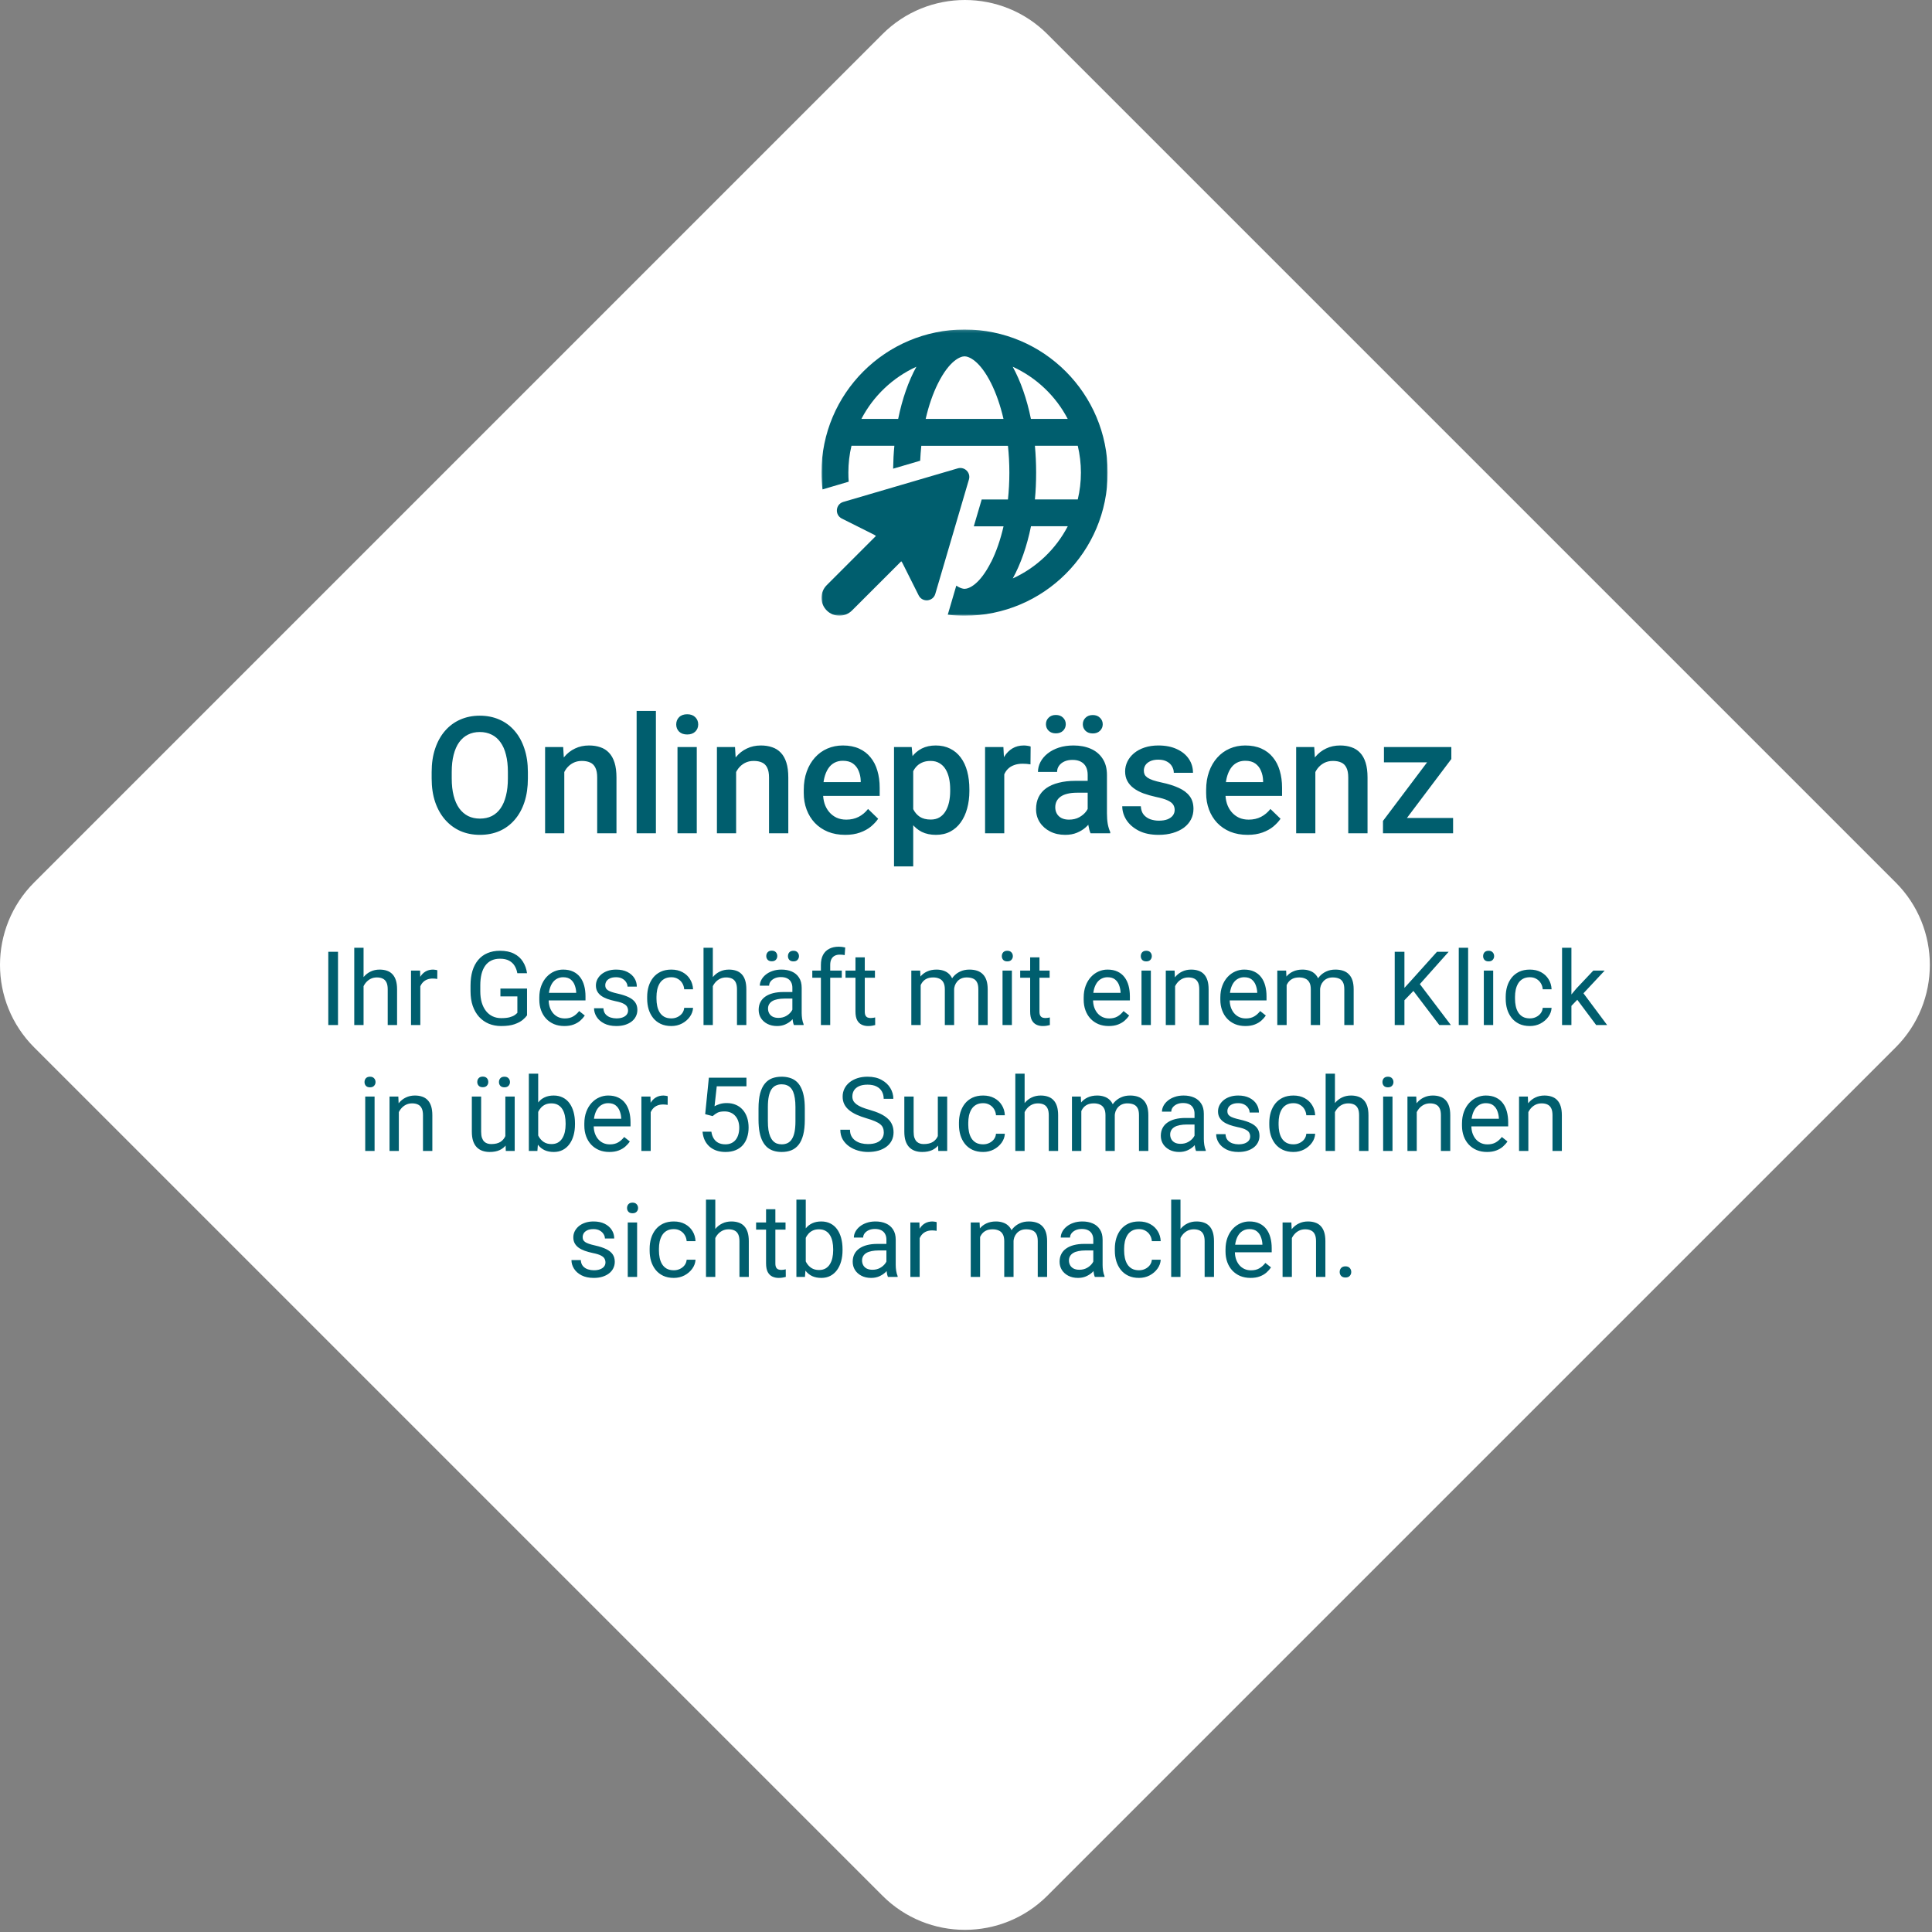<?xml version="1.0" encoding="UTF-8"?> <svg xmlns="http://www.w3.org/2000/svg" width="675" height="675" viewBox="0 0 675 675" fill="none"><rect x="0" y="0" width="675" height="675" fill="#808080" stroke="none"/><path d="M11.933 365.933C-3.978 350.022 -3.978 324.225 11.933 308.314L308.314 11.933C324.225 -3.978 350.022 -3.978 365.933 11.933L662.314 308.314C678.225 324.225 678.225 350.022 662.314 365.933L365.933 662.314C350.022 678.225 324.225 678.225 308.314 662.314L11.933 365.933Z" fill="white"></path><mask id="mask0_2006_1371" style="mask-type:luminance" maskUnits="userSpaceOnUse" x="287" y="115" width="100" height="101"><path d="M387 115.124H287V215.115H387V115.124Z" fill="white"></path></mask><g mask="url(#mask0_2006_1371)"><path d="M294.617 175.367C291.908 176.167 291.575 179.899 294.108 181.165L305.3 186.772C305.558 186.906 305.808 187.064 306.025 187.256L288.842 204.443C286.4 206.884 286.4 210.841 288.842 213.282C291.283 215.723 295.242 215.723 297.683 213.282L314.875 196.103C315.067 196.32 315.242 196.553 315.358 196.828L320.967 208.017C322.233 210.55 325.967 210.217 326.767 207.509L338.525 167.519C339.233 165.153 337.025 162.945 334.642 163.628L294.617 175.367ZM360.183 183.856H373.058C368.875 191.888 362.1 198.328 353.842 202.094C356.592 197.095 358.783 190.871 360.208 183.856H360.183ZM300.95 146.366C305.125 138.343 311.908 131.903 320.167 128.129C317.417 133.127 315.225 139.359 313.8 146.366H300.95ZM360.183 146.366C358.758 139.359 356.575 133.152 353.817 128.129C362.083 131.903 368.858 138.343 373.042 146.366H360.183ZM362 165.111C362 161.912 361.85 158.771 361.575 155.739H376.55C377.258 158.746 377.65 161.895 377.65 165.111C377.65 168.327 377.275 171.476 376.55 174.484H361.575C361.867 171.46 362 168.319 362 165.111ZM327.708 133.952C331.733 125.904 335.558 124.496 337 124.496C338.45 124.496 342.275 125.904 346.3 133.952C348.017 137.41 349.5 141.609 350.6 146.366H323.408C324.5 141.609 325.983 137.41 327.708 133.952ZM346.3 196.278C342.275 204.326 338.45 205.726 337 205.726C336.4 205.726 335.383 205.476 334.108 204.618L331.125 214.774C333.058 215.007 335.008 215.124 337 215.124C364.617 215.124 387 192.746 387 165.136C387 137.526 364.617 115.124 337 115.124C309.383 115.124 287 137.501 287 165.111C287 167.102 287.117 169.06 287.358 170.993L296.517 168.294C296.433 167.244 296.4 166.186 296.4 165.111C296.4 161.895 296.767 158.746 297.492 155.739H312.475C312.217 158.338 312.083 161.012 312.042 163.745L321.492 160.971C321.575 159.196 321.708 157.463 321.883 155.763H352.158C352.475 158.746 352.65 161.895 352.65 165.136C352.65 168.377 352.475 171.518 352.158 174.509H342.983L340.225 183.881H350.617C349.525 188.647 348.042 192.838 346.317 196.295L346.3 196.278Z" fill="#005E6E"></path></g><path d="M184.432 269.749V271.975C184.432 275.037 184.033 277.783 183.235 280.214C182.438 282.644 181.296 284.713 179.812 286.42C178.346 288.127 176.583 289.435 174.524 290.344C172.464 291.235 170.182 291.68 167.677 291.68C165.191 291.68 162.918 291.235 160.858 290.344C158.817 289.435 157.045 288.127 155.542 286.42C154.04 284.713 152.871 282.644 152.036 280.214C151.219 277.783 150.811 275.037 150.811 271.975V269.749C150.811 266.687 151.219 263.95 152.036 261.538C152.852 259.108 154.002 257.039 155.487 255.332C156.99 253.606 158.762 252.298 160.803 251.407C162.862 250.498 165.135 250.044 167.622 250.044C170.126 250.044 172.409 250.498 174.468 251.407C176.528 252.298 178.3 253.606 179.784 255.332C181.269 257.039 182.41 259.108 183.208 261.538C184.024 263.95 184.432 266.687 184.432 269.749ZM177.446 271.975V269.693C177.446 267.429 177.224 265.435 176.778 263.709C176.352 261.965 175.711 260.508 174.858 259.339C174.023 258.152 172.993 257.261 171.769 256.668C170.544 256.055 169.162 255.749 167.622 255.749C166.082 255.749 164.708 256.055 163.502 256.668C162.296 257.261 161.267 258.152 160.413 259.339C159.578 260.508 158.938 261.965 158.493 263.709C158.047 265.435 157.825 267.429 157.825 269.693V271.975C157.825 274.239 158.047 276.243 158.493 277.987C158.938 279.731 159.587 281.206 160.441 282.412C161.313 283.6 162.352 284.5 163.558 285.112C164.764 285.706 166.137 286.003 167.677 286.003C169.236 286.003 170.618 285.706 171.824 285.112C173.03 284.5 174.051 283.6 174.886 282.412C175.721 281.206 176.352 279.731 176.778 277.987C177.224 276.243 177.446 274.239 177.446 271.975ZM197.152 267.439V291.124H190.444V261.009H196.762L197.152 267.439ZM195.955 274.953L193.784 274.925C193.803 272.792 194.1 270.834 194.675 269.053C195.269 267.272 196.085 265.741 197.124 264.461C198.182 263.18 199.443 262.197 200.909 261.51C202.375 260.805 204.008 260.453 205.808 260.453C207.255 260.453 208.563 260.657 209.732 261.065C210.919 261.455 211.931 262.095 212.766 262.985C213.619 263.876 214.269 265.036 214.714 266.464C215.159 267.875 215.382 269.609 215.382 271.669V291.124H208.646V271.641C208.646 270.194 208.433 269.053 208.006 268.218C207.598 267.364 206.995 266.761 206.197 266.409C205.418 266.038 204.444 265.852 203.275 265.852C202.125 265.852 201.095 266.093 200.186 266.576C199.276 267.058 198.506 267.717 197.875 268.552C197.263 269.387 196.79 270.352 196.456 271.446C196.122 272.541 195.955 273.71 195.955 274.953ZM229.159 248.374V291.124H222.424V248.374H229.159ZM243.438 261.009V291.124H236.702V261.009H243.438ZM236.257 253.105C236.257 252.085 236.591 251.24 237.259 250.572C237.945 249.886 238.892 249.543 240.098 249.543C241.285 249.543 242.222 249.886 242.909 250.572C243.595 251.24 243.938 252.085 243.938 253.105C243.938 254.107 243.595 254.942 242.909 255.61C242.222 256.278 241.285 256.612 240.098 256.612C238.892 256.612 237.945 256.278 237.259 255.61C236.591 254.942 236.257 254.107 236.257 253.105ZM257.187 267.439V291.124H250.479V261.009H256.797L257.187 267.439ZM255.99 274.953L253.819 274.925C253.838 272.792 254.135 270.834 254.71 269.053C255.304 267.272 256.12 265.741 257.159 264.461C258.217 263.18 259.479 262.197 260.944 261.51C262.41 260.805 264.043 260.453 265.843 260.453C267.29 260.453 268.598 260.657 269.767 261.065C270.955 261.455 271.966 262.095 272.801 262.985C273.654 263.876 274.304 265.036 274.749 266.464C275.194 267.875 275.417 269.609 275.417 271.669V291.124H268.682V271.641C268.682 270.194 268.468 269.053 268.042 268.218C267.633 267.364 267.03 266.761 266.232 266.409C265.453 266.038 264.479 265.852 263.31 265.852C262.16 265.852 261.13 266.093 260.221 266.576C259.312 267.058 258.542 267.717 257.911 268.552C257.298 269.387 256.825 270.352 256.491 271.446C256.157 272.541 255.99 273.71 255.99 274.953ZM295.29 291.68C293.063 291.68 291.05 291.318 289.25 290.595C287.469 289.853 285.947 288.823 284.686 287.505C283.442 286.188 282.487 284.639 281.819 282.858C281.151 281.076 280.817 279.156 280.817 277.096V275.983C280.817 273.627 281.16 271.493 281.847 269.582C282.533 267.671 283.489 266.038 284.713 264.683C285.938 263.31 287.385 262.262 289.055 261.538C290.725 260.815 292.534 260.453 294.482 260.453C296.635 260.453 298.518 260.815 300.132 261.538C301.747 262.262 303.083 263.282 304.14 264.6C305.216 265.899 306.014 267.448 306.534 269.248C307.072 271.047 307.341 273.033 307.341 275.204V278.07H284.073V273.255H300.717V272.727C300.68 271.521 300.438 270.389 299.993 269.331C299.566 268.274 298.908 267.42 298.017 266.771C297.126 266.121 295.939 265.797 294.455 265.797C293.341 265.797 292.349 266.038 291.477 266.52C290.623 266.984 289.909 267.661 289.333 268.552C288.758 269.443 288.313 270.519 287.998 271.78C287.701 273.024 287.552 274.424 287.552 275.983V277.096C287.552 278.414 287.729 279.638 288.081 280.77C288.452 281.883 288.99 282.858 289.695 283.693C290.4 284.527 291.254 285.186 292.256 285.669C293.258 286.132 294.399 286.364 295.679 286.364C297.293 286.364 298.731 286.04 299.993 285.39C301.255 284.741 302.35 283.822 303.277 282.635L306.812 286.058C306.163 287.005 305.318 287.914 304.279 288.786C303.24 289.639 301.969 290.335 300.466 290.873C298.982 291.411 297.256 291.68 295.29 291.68ZM319.059 266.798V302.702H312.351V261.009H318.53L319.059 266.798ZM338.68 275.788V276.373C338.68 278.562 338.42 280.594 337.901 282.468C337.4 284.323 336.648 285.947 335.646 287.339C334.663 288.712 333.448 289.778 332 290.539C330.553 291.3 328.883 291.68 326.991 291.68C325.117 291.68 323.475 291.337 322.064 290.651C320.673 289.945 319.495 288.953 318.53 287.672C317.565 286.392 316.786 284.889 316.192 283.164C315.617 281.42 315.208 279.508 314.967 277.43V275.176C315.208 272.968 315.617 270.964 316.192 269.164C316.786 267.364 317.565 265.815 318.53 264.516C319.495 263.217 320.673 262.215 322.064 261.51C323.456 260.805 325.08 260.453 326.935 260.453C328.828 260.453 330.507 260.824 331.973 261.566C333.438 262.29 334.672 263.329 335.674 264.683C336.676 266.019 337.428 267.633 337.929 269.526C338.43 271.4 338.68 273.487 338.68 275.788ZM331.973 276.373V275.788C331.973 274.397 331.843 273.107 331.583 271.92C331.323 270.714 330.915 269.656 330.358 268.747C329.802 267.838 329.087 267.132 328.215 266.631C327.362 266.112 326.332 265.852 325.126 265.852C323.938 265.852 322.918 266.056 322.064 266.464C321.211 266.854 320.497 267.401 319.921 268.107C319.346 268.812 318.901 269.637 318.585 270.584C318.27 271.511 318.047 272.523 317.917 273.617V279.017C318.14 280.353 318.521 281.577 319.059 282.691C319.597 283.804 320.357 284.694 321.341 285.362C322.343 286.012 323.623 286.337 325.182 286.337C326.388 286.337 327.417 286.077 328.271 285.557C329.125 285.038 329.82 284.323 330.358 283.414C330.915 282.486 331.323 281.42 331.583 280.214C331.843 279.007 331.973 277.727 331.973 276.373ZM350.871 266.743V291.124H344.164V261.009H350.565L350.871 266.743ZM360.083 260.815L360.028 267.049C359.62 266.975 359.174 266.919 358.692 266.882C358.228 266.845 357.764 266.826 357.3 266.826C356.15 266.826 355.139 266.993 354.267 267.327C353.395 267.643 352.662 268.107 352.068 268.719C351.493 269.313 351.047 270.036 350.732 270.89C350.417 271.743 350.231 272.699 350.175 273.756L348.645 273.868C348.645 271.975 348.83 270.222 349.201 268.608C349.572 266.993 350.129 265.574 350.871 264.349C351.632 263.125 352.578 262.169 353.71 261.483C354.86 260.796 356.187 260.453 357.69 260.453C358.098 260.453 358.534 260.49 358.998 260.564C359.48 260.638 359.842 260.722 360.083 260.815ZM380.012 285.084V270.723C380.012 269.647 379.817 268.719 379.427 267.94C379.038 267.16 378.444 266.557 377.646 266.13C376.867 265.704 375.883 265.49 374.696 265.49C373.601 265.49 372.655 265.676 371.857 266.047C371.059 266.418 370.438 266.919 369.992 267.55C369.547 268.181 369.324 268.895 369.324 269.693H362.645C362.645 268.505 362.932 267.355 363.507 266.242C364.083 265.129 364.917 264.136 366.012 263.264C367.107 262.392 368.415 261.705 369.937 261.204C371.458 260.703 373.165 260.453 375.058 260.453C377.321 260.453 379.325 260.833 381.069 261.594C382.832 262.355 384.214 263.505 385.216 265.045C386.237 266.567 386.747 268.478 386.747 270.778V284.166C386.747 285.539 386.84 286.773 387.025 287.867C387.229 288.943 387.517 289.88 387.888 290.678V291.124H381.014C380.698 290.4 380.448 289.482 380.262 288.368C380.095 287.236 380.012 286.142 380.012 285.084ZM380.986 272.81L381.042 276.957H376.227C374.983 276.957 373.889 277.078 372.942 277.319C371.996 277.542 371.208 277.876 370.577 278.321C369.946 278.766 369.473 279.304 369.157 279.935C368.842 280.566 368.684 281.28 368.684 282.078C368.684 282.876 368.87 283.609 369.241 284.277C369.612 284.926 370.15 285.437 370.855 285.808C371.579 286.179 372.451 286.364 373.471 286.364C374.844 286.364 376.041 286.086 377.062 285.529C378.101 284.954 378.917 284.258 379.511 283.442C380.104 282.607 380.42 281.818 380.457 281.076L382.628 284.054C382.405 284.815 382.025 285.631 381.487 286.504C380.949 287.376 380.244 288.211 379.372 289.008C378.518 289.788 377.488 290.428 376.282 290.929C375.095 291.43 373.722 291.68 372.163 291.68C370.196 291.68 368.443 291.291 366.903 290.511C365.363 289.714 364.157 288.647 363.285 287.311C362.413 285.956 361.977 284.425 361.977 282.718C361.977 281.123 362.273 279.713 362.867 278.488C363.479 277.245 364.37 276.206 365.539 275.371C366.727 274.536 368.174 273.905 369.881 273.478C371.588 273.033 373.536 272.81 375.726 272.81H380.986ZM365.428 253.022C365.428 252.112 365.743 251.352 366.374 250.739C367.005 250.109 367.84 249.793 368.879 249.793C369.937 249.793 370.781 250.109 371.412 250.739C372.042 251.352 372.358 252.112 372.358 253.022C372.358 253.912 372.042 254.673 371.412 255.304C370.781 255.916 369.937 256.222 368.879 256.222C367.84 256.222 367.005 255.916 366.374 255.304C365.743 254.673 365.428 253.912 365.428 253.022ZM378.314 253.049C378.314 252.14 378.629 251.38 379.26 250.767C379.891 250.136 380.735 249.821 381.793 249.821C382.832 249.821 383.667 250.136 384.298 250.767C384.947 251.38 385.272 252.14 385.272 253.049C385.272 253.94 384.947 254.701 384.298 255.332C383.667 255.944 382.832 256.25 381.793 256.25C380.735 256.25 379.891 255.944 379.26 255.332C378.629 254.701 378.314 253.94 378.314 253.049ZM410.405 282.969C410.405 282.301 410.238 281.698 409.904 281.16C409.57 280.603 408.93 280.102 407.983 279.657C407.056 279.212 405.683 278.803 403.864 278.432C402.269 278.08 400.803 277.662 399.467 277.18C398.149 276.679 397.018 276.076 396.071 275.371C395.125 274.666 394.392 273.831 393.873 272.866C393.353 271.901 393.093 270.788 393.093 269.526C393.093 268.301 393.362 267.142 393.9 266.047C394.438 264.952 395.208 263.987 396.21 263.152C397.212 262.318 398.428 261.659 399.856 261.176C401.304 260.694 402.918 260.453 404.699 260.453C407.223 260.453 409.384 260.88 411.184 261.733C413.002 262.568 414.394 263.709 415.359 265.156C416.324 266.585 416.806 268.199 416.806 269.999H410.099C410.099 269.201 409.895 268.459 409.486 267.773C409.097 267.068 408.503 266.502 407.705 266.075C406.907 265.63 405.905 265.407 404.699 265.407C403.549 265.407 402.593 265.592 401.833 265.964C401.09 266.316 400.534 266.78 400.163 267.355C399.81 267.93 399.634 268.561 399.634 269.248C399.634 269.749 399.727 270.203 399.912 270.611C400.116 271.001 400.45 271.363 400.914 271.697C401.378 272.012 402.009 272.309 402.807 272.588C403.623 272.866 404.644 273.135 405.868 273.395C408.169 273.877 410.145 274.499 411.796 275.259C413.466 276.002 414.747 276.966 415.637 278.154C416.528 279.323 416.973 280.807 416.973 282.607C416.973 283.943 416.686 285.168 416.11 286.281C415.554 287.376 414.737 288.331 413.661 289.148C412.585 289.945 411.295 290.567 409.792 291.012C408.308 291.458 406.638 291.68 404.783 291.68C402.055 291.68 399.745 291.198 397.853 290.233C395.96 289.25 394.522 287.997 393.539 286.476C392.574 284.936 392.091 283.34 392.091 281.689H398.576C398.65 282.932 398.994 283.924 399.606 284.667C400.237 285.39 401.016 285.919 401.944 286.253C402.89 286.568 403.864 286.726 404.866 286.726C406.072 286.726 407.083 286.568 407.9 286.253C408.716 285.919 409.338 285.474 409.765 284.917C410.191 284.342 410.405 283.693 410.405 282.969ZM435.872 291.68C433.645 291.68 431.632 291.318 429.832 290.595C428.051 289.853 426.529 288.823 425.268 287.505C424.024 286.188 423.069 284.639 422.401 282.858C421.733 281.076 421.399 279.156 421.399 277.096V275.983C421.399 273.627 421.742 271.493 422.429 269.582C423.115 267.671 424.071 266.038 425.295 264.683C426.52 263.31 427.967 262.262 429.637 261.538C431.307 260.815 433.116 260.453 435.064 260.453C437.217 260.453 439.1 260.815 440.714 261.538C442.329 262.262 443.665 263.282 444.722 264.6C445.798 265.899 446.596 267.448 447.116 269.248C447.654 271.047 447.923 273.033 447.923 275.204V278.07H424.655V273.255H441.299V272.727C441.262 271.521 441.021 270.389 440.575 269.331C440.148 268.274 439.49 267.42 438.599 266.771C437.708 266.121 436.521 265.797 435.037 265.797C433.923 265.797 432.931 266.038 432.059 266.52C431.205 266.984 430.491 267.661 429.916 268.552C429.34 269.443 428.895 270.519 428.58 271.78C428.283 273.024 428.134 274.424 428.134 275.983V277.096C428.134 278.414 428.311 279.638 428.663 280.77C429.034 281.883 429.572 282.858 430.277 283.693C430.982 284.527 431.836 285.186 432.838 285.669C433.84 286.132 434.981 286.364 436.261 286.364C437.875 286.364 439.313 286.04 440.575 285.39C441.837 284.741 442.932 283.822 443.859 282.635L447.394 286.058C446.745 287.005 445.9 287.914 444.861 288.786C443.822 289.639 442.551 290.335 441.048 290.873C439.564 291.411 437.838 291.68 435.872 291.68ZM459.557 267.439V291.124H452.85V261.009H459.167L459.557 267.439ZM458.36 274.953L456.189 274.925C456.208 272.792 456.505 270.834 457.08 269.053C457.674 267.272 458.49 265.741 459.529 264.461C460.587 263.18 461.849 262.197 463.314 261.51C464.78 260.805 466.413 260.453 468.213 260.453C469.66 260.453 470.968 260.657 472.137 261.065C473.325 261.455 474.336 262.095 475.171 262.985C476.024 263.876 476.674 265.036 477.119 266.464C477.564 267.875 477.787 269.609 477.787 271.669V291.124H471.052V271.641C471.052 270.194 470.838 269.053 470.412 268.218C470.003 267.364 469.4 266.761 468.603 266.409C467.823 266.038 466.849 265.852 465.68 265.852C464.53 265.852 463.5 266.093 462.591 266.576C461.682 267.058 460.912 267.717 460.281 268.552C459.668 269.387 459.195 270.352 458.861 271.446C458.527 272.541 458.36 273.71 458.36 274.953ZM507.679 285.78V291.124H485.247V285.78H507.679ZM507.067 265.184L487.529 291.124H483.187V286.81L502.614 261.009H507.067V265.184ZM504.479 261.009V266.353H483.521V261.009H504.479Z" fill="#005E6E"></path><path d="M118.092 332.53V358.124H114.699V332.53H118.092ZM127.021 331.124V358.124H123.77V331.124H127.021ZM126.248 347.893L124.895 347.84C124.906 346.54 125.1 345.339 125.475 344.237C125.85 343.124 126.377 342.157 127.057 341.337C127.736 340.516 128.545 339.883 129.482 339.438C130.432 338.981 131.48 338.753 132.629 338.753C133.566 338.753 134.41 338.881 135.16 339.139C135.91 339.385 136.549 339.784 137.076 340.335C137.615 340.885 138.025 341.6 138.307 342.479C138.588 343.346 138.729 344.407 138.729 345.661V358.124H135.459V345.626C135.459 344.63 135.312 343.833 135.02 343.235C134.727 342.626 134.299 342.186 133.736 341.917C133.174 341.635 132.482 341.495 131.662 341.495C130.854 341.495 130.115 341.665 129.447 342.005C128.791 342.344 128.223 342.813 127.742 343.411C127.273 344.008 126.904 344.694 126.635 345.467C126.377 346.229 126.248 347.038 126.248 347.893ZM146.85 342.092V358.124H143.598V339.104H146.762L146.85 342.092ZM152.791 338.999L152.773 342.022C152.504 341.964 152.246 341.928 152 341.917C151.766 341.893 151.496 341.881 151.191 341.881C150.441 341.881 149.779 341.999 149.205 342.233C148.631 342.467 148.145 342.796 147.746 343.217C147.348 343.639 147.031 344.143 146.797 344.729C146.574 345.303 146.428 345.936 146.357 346.628L145.443 347.155C145.443 346.006 145.555 344.928 145.777 343.921C146.012 342.913 146.369 342.022 146.85 341.249C147.33 340.464 147.939 339.854 148.678 339.421C149.428 338.975 150.318 338.753 151.35 338.753C151.584 338.753 151.854 338.782 152.158 338.84C152.463 338.887 152.674 338.94 152.791 338.999ZM184.133 345.38V354.749C183.816 355.217 183.312 355.745 182.621 356.331C181.93 356.905 180.975 357.409 179.756 357.842C178.549 358.264 176.99 358.475 175.08 358.475C173.521 358.475 172.086 358.206 170.773 357.667C169.473 357.116 168.342 356.319 167.381 355.276C166.432 354.221 165.693 352.944 165.166 351.444C164.65 349.932 164.393 348.221 164.393 346.311V344.325C164.393 342.415 164.615 340.71 165.061 339.21C165.518 337.71 166.186 336.438 167.064 335.395C167.943 334.34 169.021 333.544 170.299 333.005C171.576 332.454 173.041 332.178 174.693 332.178C176.65 332.178 178.285 332.518 179.598 333.198C180.922 333.866 181.953 334.792 182.691 335.975C183.441 337.159 183.922 338.506 184.133 340.018H180.74C180.588 339.092 180.283 338.249 179.826 337.487C179.381 336.725 178.742 336.116 177.91 335.659C177.078 335.19 176.006 334.956 174.693 334.956C173.51 334.956 172.484 335.172 171.617 335.606C170.75 336.04 170.035 336.661 169.473 337.469C168.91 338.278 168.488 339.256 168.207 340.405C167.938 341.553 167.803 342.848 167.803 344.29V346.311C167.803 347.788 167.973 349.106 168.312 350.266C168.664 351.426 169.162 352.417 169.807 353.237C170.451 354.046 171.219 354.661 172.109 355.083C173.012 355.505 174.008 355.715 175.098 355.715C176.305 355.715 177.283 355.616 178.033 355.417C178.783 355.206 179.369 354.96 179.791 354.678C180.213 354.385 180.535 354.11 180.758 353.852V348.122H174.834V345.38H184.133ZM197.158 358.475C195.834 358.475 194.633 358.253 193.555 357.807C192.488 357.35 191.568 356.712 190.795 355.891C190.033 355.071 189.447 354.098 189.037 352.973C188.627 351.848 188.422 350.618 188.422 349.282V348.544C188.422 346.997 188.65 345.62 189.107 344.413C189.564 343.194 190.186 342.163 190.971 341.319C191.756 340.475 192.646 339.837 193.643 339.403C194.639 338.969 195.67 338.753 196.736 338.753C198.096 338.753 199.268 338.987 200.252 339.456C201.248 339.924 202.062 340.581 202.695 341.424C203.328 342.256 203.797 343.241 204.102 344.378C204.406 345.503 204.559 346.733 204.559 348.069V349.528H190.355V346.874H201.307V346.628C201.26 345.784 201.084 344.964 200.779 344.167C200.486 343.37 200.018 342.714 199.373 342.198C198.729 341.682 197.85 341.424 196.736 341.424C195.998 341.424 195.318 341.583 194.697 341.899C194.076 342.204 193.543 342.661 193.098 343.27C192.652 343.88 192.307 344.624 192.061 345.503C191.814 346.381 191.691 347.395 191.691 348.544V349.282C191.691 350.184 191.814 351.034 192.061 351.831C192.318 352.616 192.688 353.307 193.168 353.905C193.66 354.503 194.252 354.971 194.943 355.311C195.646 355.651 196.443 355.821 197.334 355.821C198.482 355.821 199.455 355.587 200.252 355.118C201.049 354.649 201.746 354.022 202.344 353.237L204.312 354.801C203.902 355.422 203.381 356.014 202.748 356.577C202.115 357.139 201.336 357.596 200.41 357.948C199.496 358.299 198.412 358.475 197.158 358.475ZM219.43 353.079C219.43 352.61 219.324 352.176 219.113 351.778C218.914 351.368 218.498 350.999 217.865 350.671C217.244 350.331 216.307 350.038 215.053 349.792C213.998 349.569 213.043 349.305 212.188 349.001C211.344 348.696 210.623 348.327 210.025 347.893C209.439 347.46 208.988 346.95 208.672 346.364C208.355 345.778 208.197 345.092 208.197 344.307C208.197 343.557 208.361 342.848 208.689 342.18C209.029 341.512 209.504 340.921 210.113 340.405C210.734 339.889 211.479 339.485 212.346 339.192C213.213 338.899 214.18 338.753 215.246 338.753C216.77 338.753 218.07 339.022 219.148 339.561C220.227 340.1 221.053 340.821 221.627 341.723C222.201 342.614 222.488 343.604 222.488 344.694H219.236C219.236 344.167 219.078 343.657 218.762 343.165C218.457 342.661 218.006 342.245 217.408 341.917C216.822 341.589 216.102 341.424 215.246 341.424C214.344 341.424 213.611 341.565 213.049 341.846C212.498 342.116 212.094 342.462 211.836 342.883C211.59 343.305 211.467 343.751 211.467 344.219C211.467 344.571 211.525 344.887 211.643 345.169C211.771 345.438 211.994 345.69 212.311 345.924C212.627 346.147 213.072 346.358 213.646 346.557C214.221 346.756 214.953 346.956 215.844 347.155C217.402 347.506 218.686 347.928 219.693 348.421C220.701 348.913 221.451 349.516 221.943 350.231C222.436 350.946 222.682 351.813 222.682 352.833C222.682 353.665 222.506 354.426 222.154 355.118C221.814 355.809 221.316 356.407 220.66 356.911C220.016 357.403 219.242 357.79 218.34 358.071C217.449 358.34 216.447 358.475 215.334 358.475C213.658 358.475 212.24 358.176 211.08 357.579C209.92 356.981 209.041 356.208 208.443 355.258C207.846 354.309 207.547 353.307 207.547 352.253H210.816C210.863 353.143 211.121 353.852 211.59 354.38C212.059 354.895 212.633 355.264 213.312 355.487C213.992 355.698 214.666 355.803 215.334 355.803C216.225 355.803 216.969 355.686 217.566 355.452C218.176 355.217 218.639 354.895 218.955 354.485C219.271 354.075 219.43 353.606 219.43 353.079ZM234.564 355.803C235.338 355.803 236.053 355.645 236.709 355.329C237.365 355.012 237.904 354.579 238.326 354.028C238.748 353.465 238.988 352.827 239.047 352.112H242.141C242.082 353.237 241.701 354.286 240.998 355.258C240.307 356.219 239.398 356.999 238.273 357.596C237.148 358.182 235.912 358.475 234.564 358.475C233.135 358.475 231.887 358.223 230.82 357.719C229.766 357.215 228.887 356.524 228.184 355.645C227.492 354.766 226.971 353.758 226.619 352.622C226.279 351.473 226.109 350.26 226.109 348.983V348.245C226.109 346.967 226.279 345.76 226.619 344.624C226.971 343.475 227.492 342.462 228.184 341.583C228.887 340.704 229.766 340.012 230.82 339.508C231.887 339.005 233.135 338.753 234.564 338.753C236.053 338.753 237.354 339.057 238.467 339.667C239.58 340.264 240.453 341.085 241.086 342.128C241.73 343.159 242.082 344.331 242.141 345.643H239.047C238.988 344.858 238.766 344.149 238.379 343.516C238.004 342.883 237.488 342.38 236.832 342.005C236.188 341.618 235.432 341.424 234.564 341.424C233.568 341.424 232.73 341.624 232.051 342.022C231.383 342.409 230.85 342.936 230.451 343.604C230.064 344.26 229.783 344.993 229.607 345.801C229.443 346.598 229.361 347.413 229.361 348.245V348.983C229.361 349.815 229.443 350.635 229.607 351.444C229.771 352.253 230.047 352.985 230.434 353.641C230.832 354.297 231.365 354.825 232.033 355.223C232.713 355.61 233.557 355.803 234.564 355.803ZM249.049 331.124V358.124H245.797V331.124H249.049ZM248.275 347.893L246.922 347.84C246.934 346.54 247.127 345.339 247.502 344.237C247.877 343.124 248.404 342.157 249.084 341.337C249.764 340.516 250.572 339.883 251.51 339.438C252.459 338.981 253.508 338.753 254.656 338.753C255.594 338.753 256.438 338.881 257.188 339.139C257.938 339.385 258.576 339.784 259.104 340.335C259.643 340.885 260.053 341.6 260.334 342.479C260.615 343.346 260.756 344.407 260.756 345.661V358.124H257.486V345.626C257.486 344.63 257.34 343.833 257.047 343.235C256.754 342.626 256.326 342.186 255.764 341.917C255.201 341.635 254.51 341.495 253.689 341.495C252.881 341.495 252.143 341.665 251.475 342.005C250.818 342.344 250.25 342.813 249.77 343.411C249.301 344.008 248.932 344.694 248.662 345.467C248.404 346.229 248.275 347.038 248.275 347.893ZM276.84 354.872V345.081C276.84 344.331 276.688 343.68 276.383 343.13C276.09 342.567 275.645 342.133 275.047 341.829C274.449 341.524 273.711 341.372 272.832 341.372C272.012 341.372 271.291 341.512 270.67 341.794C270.061 342.075 269.58 342.444 269.229 342.901C268.889 343.358 268.719 343.85 268.719 344.378H265.467C265.467 343.698 265.643 343.024 265.994 342.356C266.346 341.688 266.85 341.085 267.506 340.546C268.174 339.995 268.971 339.561 269.896 339.245C270.834 338.917 271.877 338.753 273.025 338.753C274.408 338.753 275.627 338.987 276.682 339.456C277.748 339.924 278.58 340.633 279.178 341.583C279.787 342.52 280.092 343.698 280.092 345.116V353.975C280.092 354.608 280.145 355.282 280.25 355.997C280.367 356.712 280.537 357.327 280.76 357.842V358.124H277.367C277.203 357.749 277.074 357.251 276.98 356.63C276.887 355.997 276.84 355.411 276.84 354.872ZM277.402 346.592L277.438 348.878H274.15C273.225 348.878 272.398 348.954 271.672 349.106C270.945 349.247 270.336 349.464 269.844 349.756C269.352 350.049 268.977 350.419 268.719 350.864C268.461 351.297 268.332 351.807 268.332 352.393C268.332 352.991 268.467 353.536 268.736 354.028C269.006 354.52 269.41 354.913 269.949 355.206C270.5 355.487 271.174 355.628 271.971 355.628C272.967 355.628 273.846 355.417 274.607 354.995C275.369 354.573 275.973 354.057 276.418 353.448C276.875 352.839 277.121 352.247 277.156 351.672L278.545 353.237C278.463 353.729 278.24 354.274 277.877 354.872C277.514 355.469 277.027 356.044 276.418 356.594C275.82 357.133 275.105 357.585 274.273 357.948C273.453 358.299 272.527 358.475 271.496 358.475C270.207 358.475 269.076 358.223 268.104 357.719C267.143 357.215 266.393 356.542 265.854 355.698C265.326 354.842 265.062 353.887 265.062 352.833C265.062 351.813 265.262 350.917 265.66 350.143C266.059 349.358 266.633 348.708 267.383 348.192C268.133 347.665 269.035 347.266 270.09 346.997C271.145 346.727 272.322 346.592 273.623 346.592H277.402ZM267.717 334.024C267.717 333.497 267.881 333.051 268.209 332.688C268.537 332.325 269.012 332.143 269.633 332.143C270.266 332.143 270.746 332.325 271.074 332.688C271.402 333.051 271.566 333.497 271.566 334.024C271.566 334.528 271.402 334.962 271.074 335.325C270.746 335.676 270.266 335.852 269.633 335.852C269.012 335.852 268.537 335.676 268.209 335.325C267.881 334.962 267.717 334.528 267.717 334.024ZM275.293 334.059C275.293 333.532 275.451 333.087 275.768 332.723C276.096 332.36 276.576 332.178 277.209 332.178C277.83 332.178 278.305 332.36 278.633 332.723C278.973 333.087 279.143 333.532 279.143 334.059C279.143 334.563 278.973 334.997 278.633 335.36C278.305 335.712 277.83 335.887 277.209 335.887C276.576 335.887 276.096 335.712 275.768 335.36C275.451 334.997 275.293 334.563 275.293 334.059ZM290.059 358.124H286.807V337.1C286.807 335.729 287.053 334.575 287.545 333.637C288.049 332.688 288.77 331.973 289.707 331.493C290.645 331.001 291.758 330.755 293.047 330.755C293.422 330.755 293.797 330.778 294.172 330.825C294.559 330.872 294.934 330.942 295.297 331.036L295.121 333.69C294.875 333.631 294.594 333.59 294.277 333.567C293.973 333.544 293.668 333.532 293.363 333.532C292.672 333.532 292.074 333.672 291.57 333.954C291.078 334.223 290.703 334.622 290.445 335.149C290.188 335.676 290.059 336.327 290.059 337.1V358.124ZM294.102 339.104V341.6H283.801V339.104H294.102ZM305.686 339.104V341.6H295.402V339.104H305.686ZM298.883 334.481H302.135V353.413C302.135 354.057 302.234 354.544 302.434 354.872C302.633 355.2 302.891 355.417 303.207 355.522C303.523 355.628 303.863 355.68 304.227 355.68C304.496 355.68 304.777 355.657 305.07 355.61C305.375 355.551 305.604 355.505 305.756 355.469L305.773 358.124C305.516 358.206 305.176 358.282 304.754 358.352C304.344 358.434 303.846 358.475 303.26 358.475C302.463 358.475 301.73 358.317 301.062 358.001C300.395 357.684 299.861 357.157 299.463 356.419C299.076 355.669 298.883 354.661 298.883 353.395V334.481ZM321.664 342.883V358.124H318.395V339.104H321.488L321.664 342.883ZM320.996 347.893L319.484 347.84C319.496 346.54 319.666 345.339 319.994 344.237C320.322 343.124 320.809 342.157 321.453 341.337C322.098 340.516 322.9 339.883 323.861 339.438C324.822 338.981 325.936 338.753 327.201 338.753C328.092 338.753 328.912 338.881 329.662 339.139C330.412 339.385 331.062 339.778 331.613 340.317C332.164 340.856 332.592 341.547 332.896 342.391C333.201 343.235 333.354 344.255 333.354 345.45V358.124H330.102V345.608C330.102 344.612 329.932 343.815 329.592 343.217C329.264 342.62 328.795 342.186 328.186 341.917C327.576 341.635 326.861 341.495 326.041 341.495C325.08 341.495 324.277 341.665 323.633 342.005C322.988 342.344 322.473 342.813 322.086 343.411C321.699 344.008 321.418 344.694 321.242 345.467C321.078 346.229 320.996 347.038 320.996 347.893ZM333.318 346.1L331.139 346.768C331.15 345.725 331.32 344.723 331.648 343.762C331.988 342.801 332.475 341.946 333.107 341.196C333.752 340.446 334.543 339.854 335.48 339.421C336.418 338.975 337.49 338.753 338.697 338.753C339.717 338.753 340.619 338.887 341.404 339.157C342.201 339.426 342.869 339.842 343.408 340.405C343.959 340.956 344.375 341.665 344.656 342.532C344.938 343.399 345.078 344.43 345.078 345.626V358.124H341.809V345.59C341.809 344.524 341.639 343.698 341.299 343.112C340.971 342.514 340.502 342.098 339.893 341.864C339.295 341.618 338.58 341.495 337.748 341.495C337.033 341.495 336.4 341.618 335.85 341.864C335.299 342.11 334.836 342.45 334.461 342.883C334.086 343.305 333.799 343.792 333.6 344.342C333.412 344.893 333.318 345.479 333.318 346.1ZM353.533 339.104V358.124H350.264V339.104H353.533ZM350.018 334.059C350.018 333.532 350.176 333.087 350.492 332.723C350.82 332.36 351.301 332.178 351.934 332.178C352.555 332.178 353.029 332.36 353.357 332.723C353.697 333.087 353.867 333.532 353.867 334.059C353.867 334.563 353.697 334.997 353.357 335.36C353.029 335.712 352.555 335.887 351.934 335.887C351.301 335.887 350.82 335.712 350.492 335.36C350.176 334.997 350.018 334.563 350.018 334.059ZM366.717 339.104V341.6H356.434V339.104H366.717ZM359.914 334.481H363.166V353.413C363.166 354.057 363.266 354.544 363.465 354.872C363.664 355.2 363.922 355.417 364.238 355.522C364.555 355.628 364.895 355.68 365.258 355.68C365.527 355.68 365.809 355.657 366.102 355.61C366.406 355.551 366.635 355.505 366.787 355.469L366.805 358.124C366.547 358.206 366.207 358.282 365.785 358.352C365.375 358.434 364.877 358.475 364.291 358.475C363.494 358.475 362.762 358.317 362.094 358.001C361.426 357.684 360.893 357.157 360.494 356.419C360.107 355.669 359.914 354.661 359.914 353.395V334.481ZM387.354 358.475C386.029 358.475 384.828 358.253 383.75 357.807C382.684 357.35 381.764 356.712 380.99 355.891C380.229 355.071 379.643 354.098 379.232 352.973C378.822 351.848 378.617 350.618 378.617 349.282V348.544C378.617 346.997 378.846 345.62 379.303 344.413C379.76 343.194 380.381 342.163 381.166 341.319C381.951 340.475 382.842 339.837 383.838 339.403C384.834 338.969 385.865 338.753 386.932 338.753C388.291 338.753 389.463 338.987 390.447 339.456C391.443 339.924 392.258 340.581 392.891 341.424C393.523 342.256 393.992 343.241 394.297 344.378C394.602 345.503 394.754 346.733 394.754 348.069V349.528H380.551V346.874H391.502V346.628C391.455 345.784 391.279 344.964 390.975 344.167C390.682 343.37 390.213 342.714 389.568 342.198C388.924 341.682 388.045 341.424 386.932 341.424C386.193 341.424 385.514 341.583 384.893 341.899C384.271 342.204 383.738 342.661 383.293 343.27C382.848 343.88 382.502 344.624 382.256 345.503C382.01 346.381 381.887 347.395 381.887 348.544V349.282C381.887 350.184 382.01 351.034 382.256 351.831C382.514 352.616 382.883 353.307 383.363 353.905C383.855 354.503 384.447 354.971 385.139 355.311C385.842 355.651 386.639 355.821 387.529 355.821C388.678 355.821 389.65 355.587 390.447 355.118C391.244 354.649 391.941 354.022 392.539 353.237L394.508 354.801C394.098 355.422 393.576 356.014 392.943 356.577C392.311 357.139 391.531 357.596 390.605 357.948C389.691 358.299 388.607 358.475 387.354 358.475ZM402.084 339.104V358.124H398.814V339.104H402.084ZM398.568 334.059C398.568 333.532 398.727 333.087 399.043 332.723C399.371 332.36 399.852 332.178 400.484 332.178C401.105 332.178 401.58 332.36 401.908 332.723C402.248 333.087 402.418 333.532 402.418 334.059C402.418 334.563 402.248 334.997 401.908 335.36C401.58 335.712 401.105 335.887 400.484 335.887C399.852 335.887 399.371 335.712 399.043 335.36C398.727 334.997 398.568 334.563 398.568 334.059ZM410.557 343.165V358.124H407.305V339.104H410.381L410.557 343.165ZM409.783 347.893L408.43 347.84C408.441 346.54 408.635 345.339 409.01 344.237C409.385 343.124 409.912 342.157 410.592 341.337C411.271 340.516 412.08 339.883 413.018 339.438C413.967 338.981 415.016 338.753 416.164 338.753C417.102 338.753 417.945 338.881 418.695 339.139C419.445 339.385 420.084 339.784 420.611 340.335C421.15 340.885 421.561 341.6 421.842 342.479C422.123 343.346 422.264 344.407 422.264 345.661V358.124H418.994V345.626C418.994 344.63 418.848 343.833 418.555 343.235C418.262 342.626 417.834 342.186 417.271 341.917C416.709 341.635 416.018 341.495 415.197 341.495C414.389 341.495 413.65 341.665 412.982 342.005C412.326 342.344 411.758 342.813 411.277 343.411C410.809 344.008 410.439 344.694 410.17 345.467C409.912 346.229 409.783 347.038 409.783 347.893ZM435.096 358.475C433.771 358.475 432.57 358.253 431.492 357.807C430.426 357.35 429.506 356.712 428.732 355.891C427.971 355.071 427.385 354.098 426.975 352.973C426.564 351.848 426.359 350.618 426.359 349.282V348.544C426.359 346.997 426.588 345.62 427.045 344.413C427.502 343.194 428.123 342.163 428.908 341.319C429.693 340.475 430.584 339.837 431.58 339.403C432.576 338.969 433.607 338.753 434.674 338.753C436.033 338.753 437.205 338.987 438.189 339.456C439.186 339.924 440 340.581 440.633 341.424C441.266 342.256 441.734 343.241 442.039 344.378C442.344 345.503 442.496 346.733 442.496 348.069V349.528H428.293V346.874H439.244V346.628C439.197 345.784 439.021 344.964 438.717 344.167C438.424 343.37 437.955 342.714 437.311 342.198C436.666 341.682 435.787 341.424 434.674 341.424C433.936 341.424 433.256 341.583 432.635 341.899C432.014 342.204 431.48 342.661 431.035 343.27C430.59 343.88 430.244 344.624 429.998 345.503C429.752 346.381 429.629 347.395 429.629 348.544V349.282C429.629 350.184 429.752 351.034 429.998 351.831C430.256 352.616 430.625 353.307 431.105 353.905C431.598 354.503 432.189 354.971 432.881 355.311C433.584 355.651 434.381 355.821 435.271 355.821C436.42 355.821 437.393 355.587 438.189 355.118C438.986 354.649 439.684 354.022 440.281 353.237L442.25 354.801C441.84 355.422 441.318 356.014 440.686 356.577C440.053 357.139 439.273 357.596 438.348 357.948C437.434 358.299 436.35 358.475 435.096 358.475ZM449.527 342.883V358.124H446.258V339.104H449.352L449.527 342.883ZM448.859 347.893L447.348 347.84C447.359 346.54 447.529 345.339 447.857 344.237C448.186 343.124 448.672 342.157 449.316 341.337C449.961 340.516 450.764 339.883 451.725 339.438C452.686 338.981 453.799 338.753 455.064 338.753C455.955 338.753 456.775 338.881 457.525 339.139C458.275 339.385 458.926 339.778 459.477 340.317C460.027 340.856 460.455 341.547 460.76 342.391C461.064 343.235 461.217 344.255 461.217 345.45V358.124H457.965V345.608C457.965 344.612 457.795 343.815 457.455 343.217C457.127 342.62 456.658 342.186 456.049 341.917C455.439 341.635 454.725 341.495 453.904 341.495C452.943 341.495 452.141 341.665 451.496 342.005C450.852 342.344 450.336 342.813 449.949 343.411C449.562 344.008 449.281 344.694 449.105 345.467C448.941 346.229 448.859 347.038 448.859 347.893ZM461.182 346.1L459.002 346.768C459.014 345.725 459.184 344.723 459.512 343.762C459.852 342.801 460.338 341.946 460.971 341.196C461.615 340.446 462.406 339.854 463.344 339.421C464.281 338.975 465.354 338.753 466.561 338.753C467.58 338.753 468.482 338.887 469.268 339.157C470.064 339.426 470.732 339.842 471.271 340.405C471.822 340.956 472.238 341.665 472.52 342.532C472.801 343.399 472.941 344.43 472.941 345.626V358.124H469.672V345.59C469.672 344.524 469.502 343.698 469.162 343.112C468.834 342.514 468.365 342.098 467.756 341.864C467.158 341.618 466.443 341.495 465.611 341.495C464.896 341.495 464.264 341.618 463.713 341.864C463.162 342.11 462.699 342.45 462.324 342.883C461.949 343.305 461.662 343.792 461.463 344.342C461.275 344.893 461.182 345.479 461.182 346.1ZM490.678 332.53V358.124H487.285V332.53H490.678ZM506.129 332.53L495.494 344.465L489.518 350.671L488.955 347.049L493.455 342.092L502.051 332.53H506.129ZM502.859 358.124L493.385 345.643L495.406 342.954L506.902 358.124H502.859ZM512.932 331.124V358.124H509.662V331.124H512.932ZM521.686 339.104V358.124H518.416V339.104H521.686ZM518.17 334.059C518.17 333.532 518.328 333.087 518.645 332.723C518.973 332.36 519.453 332.178 520.086 332.178C520.707 332.178 521.182 332.36 521.51 332.723C521.85 333.087 522.02 333.532 522.02 334.059C522.02 334.563 521.85 334.997 521.51 335.36C521.182 335.712 520.707 335.887 520.086 335.887C519.453 335.887 518.973 335.712 518.645 335.36C518.328 334.997 518.17 334.563 518.17 334.059ZM534.518 355.803C535.291 355.803 536.006 355.645 536.662 355.329C537.318 355.012 537.857 354.579 538.279 354.028C538.701 353.465 538.941 352.827 539 352.112H542.094C542.035 353.237 541.654 354.286 540.951 355.258C540.26 356.219 539.352 356.999 538.227 357.596C537.102 358.182 535.865 358.475 534.518 358.475C533.088 358.475 531.84 358.223 530.773 357.719C529.719 357.215 528.84 356.524 528.137 355.645C527.445 354.766 526.924 353.758 526.572 352.622C526.232 351.473 526.062 350.26 526.062 348.983V348.245C526.062 346.967 526.232 345.76 526.572 344.624C526.924 343.475 527.445 342.462 528.137 341.583C528.84 340.704 529.719 340.012 530.773 339.508C531.84 339.005 533.088 338.753 534.518 338.753C536.006 338.753 537.307 339.057 538.42 339.667C539.533 340.264 540.406 341.085 541.039 342.128C541.684 343.159 542.035 344.331 542.094 345.643H539C538.941 344.858 538.719 344.149 538.332 343.516C537.957 342.883 537.441 342.38 536.785 342.005C536.141 341.618 535.385 341.424 534.518 341.424C533.521 341.424 532.684 341.624 532.004 342.022C531.336 342.409 530.803 342.936 530.404 343.604C530.018 344.26 529.736 344.993 529.561 345.801C529.396 346.598 529.314 347.413 529.314 348.245V348.983C529.314 349.815 529.396 350.635 529.561 351.444C529.725 352.253 530 352.985 530.387 353.641C530.785 354.297 531.318 354.825 531.986 355.223C532.666 355.61 533.51 355.803 534.518 355.803ZM549.02 331.124V358.124H545.75V331.124H549.02ZM560.639 339.104L552.342 347.981L547.701 352.797L547.438 349.335L550.76 345.362L556.666 339.104H560.639ZM557.668 358.124L550.883 349.053L552.57 346.153L561.5 358.124H557.668ZM130.871 383.104V402.124H127.602V383.104H130.871ZM127.355 378.059C127.355 377.532 127.514 377.087 127.83 376.723C128.158 376.36 128.639 376.178 129.271 376.178C129.893 376.178 130.367 376.36 130.695 376.723C131.035 377.087 131.205 377.532 131.205 378.059C131.205 378.563 131.035 378.997 130.695 379.36C130.367 379.712 129.893 379.887 129.271 379.887C128.639 379.887 128.158 379.712 127.83 379.36C127.514 378.997 127.355 378.563 127.355 378.059ZM139.344 387.165V402.124H136.092V383.104H139.168L139.344 387.165ZM138.57 391.893L137.217 391.84C137.229 390.54 137.422 389.339 137.797 388.237C138.172 387.124 138.699 386.157 139.379 385.337C140.059 384.516 140.867 383.883 141.805 383.438C142.754 382.981 143.803 382.753 144.951 382.753C145.889 382.753 146.732 382.881 147.482 383.139C148.232 383.385 148.871 383.784 149.398 384.335C149.938 384.885 150.348 385.6 150.629 386.479C150.91 387.346 151.051 388.407 151.051 389.661V402.124H147.781V389.626C147.781 388.63 147.635 387.833 147.342 387.235C147.049 386.626 146.621 386.186 146.059 385.917C145.496 385.635 144.805 385.495 143.984 385.495C143.176 385.495 142.438 385.665 141.77 386.005C141.113 386.344 140.545 386.813 140.064 387.411C139.596 388.008 139.227 388.694 138.957 389.467C138.699 390.229 138.57 391.038 138.57 391.893ZM176.557 397.729V383.104H179.826V402.124H176.715L176.557 397.729ZM177.172 393.721L178.525 393.686C178.525 394.952 178.391 396.124 178.121 397.202C177.863 398.268 177.441 399.194 176.855 399.979C176.27 400.764 175.502 401.38 174.553 401.825C173.604 402.258 172.449 402.475 171.09 402.475C170.164 402.475 169.314 402.34 168.541 402.071C167.779 401.801 167.123 401.385 166.572 400.823C166.021 400.26 165.594 399.528 165.289 398.626C164.996 397.723 164.85 396.639 164.85 395.374V383.104H168.102V395.409C168.102 396.264 168.195 396.973 168.383 397.536C168.582 398.087 168.846 398.526 169.174 398.854C169.514 399.171 169.889 399.393 170.299 399.522C170.721 399.651 171.154 399.715 171.6 399.715C172.982 399.715 174.078 399.452 174.887 398.924C175.695 398.385 176.275 397.665 176.627 396.762C176.99 395.848 177.172 394.835 177.172 393.721ZM166.748 378.024C166.748 377.497 166.912 377.051 167.24 376.688C167.568 376.325 168.043 376.143 168.664 376.143C169.297 376.143 169.777 376.325 170.105 376.688C170.434 377.051 170.598 377.497 170.598 378.024C170.598 378.528 170.434 378.962 170.105 379.325C169.777 379.676 169.297 379.852 168.664 379.852C168.043 379.852 167.568 379.676 167.24 379.325C166.912 378.962 166.748 378.528 166.748 378.024ZM174.324 378.059C174.324 377.532 174.482 377.087 174.799 376.723C175.127 376.36 175.607 376.178 176.24 376.178C176.861 376.178 177.336 376.36 177.664 376.723C178.004 377.087 178.174 377.532 178.174 378.059C178.174 378.563 178.004 378.997 177.664 379.36C177.336 379.712 176.861 379.887 176.24 379.887C175.607 379.887 175.127 379.712 174.799 379.36C174.482 378.997 174.324 378.563 174.324 378.059ZM184.766 375.124H188.035V398.432L187.754 402.124H184.766V375.124ZM200.885 392.456V392.825C200.885 394.208 200.721 395.491 200.393 396.674C200.064 397.846 199.584 398.866 198.951 399.733C198.318 400.6 197.545 401.274 196.631 401.755C195.717 402.235 194.668 402.475 193.484 402.475C192.277 402.475 191.217 402.27 190.303 401.86C189.4 401.438 188.639 400.835 188.018 400.049C187.396 399.264 186.898 398.315 186.523 397.202C186.16 396.089 185.908 394.835 185.768 393.44V391.823C185.908 390.417 186.16 389.157 186.523 388.044C186.898 386.93 187.396 385.981 188.018 385.196C188.639 384.399 189.4 383.796 190.303 383.385C191.205 382.964 192.254 382.753 193.449 382.753C194.645 382.753 195.705 382.987 196.631 383.456C197.557 383.913 198.33 384.569 198.951 385.424C199.584 386.28 200.064 387.305 200.393 388.501C200.721 389.684 200.885 391.003 200.885 392.456ZM197.615 392.825V392.456C197.615 391.506 197.527 390.616 197.352 389.784C197.176 388.94 196.895 388.202 196.508 387.569C196.121 386.924 195.611 386.421 194.979 386.057C194.346 385.682 193.566 385.495 192.641 385.495C191.82 385.495 191.105 385.635 190.496 385.917C189.898 386.198 189.389 386.579 188.967 387.059C188.545 387.528 188.199 388.067 187.93 388.676C187.672 389.274 187.479 389.895 187.35 390.54V394.776C187.537 395.596 187.842 396.387 188.264 397.149C188.697 397.899 189.271 398.514 189.986 398.995C190.713 399.475 191.609 399.715 192.676 399.715C193.555 399.715 194.305 399.54 194.926 399.188C195.559 398.825 196.068 398.327 196.455 397.694C196.854 397.061 197.146 396.329 197.334 395.497C197.521 394.665 197.615 393.774 197.615 392.825ZM212.891 402.475C211.566 402.475 210.365 402.253 209.287 401.807C208.221 401.35 207.301 400.712 206.527 399.891C205.766 399.071 205.18 398.098 204.77 396.973C204.359 395.848 204.154 394.618 204.154 393.282V392.544C204.154 390.997 204.383 389.62 204.84 388.413C205.297 387.194 205.918 386.163 206.703 385.319C207.488 384.475 208.379 383.837 209.375 383.403C210.371 382.969 211.402 382.753 212.469 382.753C213.828 382.753 215 382.987 215.984 383.456C216.98 383.924 217.795 384.581 218.428 385.424C219.061 386.256 219.529 387.241 219.834 388.378C220.139 389.503 220.291 390.733 220.291 392.069V393.528H206.088V390.874H217.039V390.628C216.992 389.784 216.816 388.964 216.512 388.167C216.219 387.37 215.75 386.714 215.105 386.198C214.461 385.682 213.582 385.424 212.469 385.424C211.73 385.424 211.051 385.583 210.43 385.899C209.809 386.204 209.275 386.661 208.83 387.27C208.385 387.88 208.039 388.624 207.793 389.503C207.547 390.381 207.424 391.395 207.424 392.544V393.282C207.424 394.184 207.547 395.034 207.793 395.831C208.051 396.616 208.42 397.307 208.9 397.905C209.393 398.503 209.984 398.971 210.676 399.311C211.379 399.651 212.176 399.821 213.066 399.821C214.215 399.821 215.188 399.587 215.984 399.118C216.781 398.649 217.479 398.022 218.076 397.237L220.045 398.801C219.635 399.422 219.113 400.014 218.48 400.577C217.848 401.139 217.068 401.596 216.143 401.948C215.229 402.299 214.145 402.475 212.891 402.475ZM227.34 386.092V402.124H224.088V383.104H227.252L227.34 386.092ZM233.281 382.999L233.264 386.022C232.994 385.964 232.736 385.928 232.49 385.917C232.256 385.893 231.986 385.881 231.682 385.881C230.932 385.881 230.27 385.999 229.695 386.233C229.121 386.467 228.635 386.796 228.236 387.217C227.838 387.639 227.521 388.143 227.287 388.729C227.064 389.303 226.918 389.936 226.848 390.628L225.934 391.155C225.934 390.006 226.045 388.928 226.268 387.921C226.502 386.913 226.859 386.022 227.34 385.249C227.82 384.464 228.43 383.854 229.168 383.421C229.918 382.975 230.809 382.753 231.84 382.753C232.074 382.753 232.344 382.782 232.648 382.84C232.953 382.887 233.164 382.94 233.281 382.999ZM248.979 389.942L246.377 389.274L247.66 376.53H260.791V379.536H250.42L249.646 386.497C250.115 386.227 250.707 385.975 251.422 385.741C252.148 385.506 252.98 385.389 253.918 385.389C255.102 385.389 256.162 385.594 257.1 386.005C258.037 386.403 258.834 386.977 259.49 387.727C260.158 388.477 260.668 389.38 261.02 390.434C261.371 391.489 261.547 392.667 261.547 393.967C261.547 395.198 261.377 396.329 261.037 397.36C260.709 398.391 260.211 399.294 259.543 400.067C258.875 400.829 258.031 401.421 257.012 401.842C256.004 402.264 254.814 402.475 253.443 402.475C252.412 402.475 251.434 402.335 250.508 402.053C249.594 401.76 248.773 401.321 248.047 400.735C247.332 400.137 246.746 399.399 246.289 398.52C245.844 397.63 245.562 396.587 245.445 395.391H248.539C248.68 396.352 248.961 397.161 249.383 397.817C249.805 398.473 250.355 398.971 251.035 399.311C251.727 399.639 252.529 399.803 253.443 399.803C254.217 399.803 254.902 399.669 255.5 399.399C256.098 399.13 256.602 398.743 257.012 398.239C257.422 397.735 257.732 397.126 257.943 396.411C258.166 395.696 258.277 394.893 258.277 394.003C258.277 393.194 258.166 392.444 257.943 391.753C257.721 391.061 257.387 390.458 256.941 389.942C256.508 389.426 255.975 389.028 255.342 388.747C254.709 388.454 253.982 388.307 253.162 388.307C252.072 388.307 251.246 388.454 250.684 388.747C250.133 389.04 249.564 389.438 248.979 389.942ZM281.182 387.288V391.19C281.182 393.288 280.994 395.057 280.619 396.499C280.244 397.94 279.705 399.1 279.002 399.979C278.299 400.858 277.449 401.497 276.453 401.895C275.469 402.282 274.355 402.475 273.113 402.475C272.129 402.475 271.221 402.352 270.389 402.106C269.557 401.86 268.807 401.467 268.139 400.928C267.482 400.378 266.92 399.663 266.451 398.784C265.982 397.905 265.625 396.839 265.379 395.585C265.133 394.331 265.01 392.866 265.01 391.19V387.288C265.01 385.19 265.197 383.432 265.572 382.014C265.959 380.596 266.504 379.46 267.207 378.604C267.91 377.737 268.754 377.116 269.738 376.741C270.734 376.366 271.848 376.178 273.078 376.178C274.074 376.178 274.988 376.301 275.82 376.547C276.664 376.782 277.414 377.163 278.07 377.69C278.727 378.206 279.283 378.897 279.74 379.764C280.209 380.62 280.566 381.669 280.812 382.911C281.059 384.153 281.182 385.612 281.182 387.288ZM277.912 391.717V386.743C277.912 385.594 277.842 384.587 277.701 383.719C277.572 382.84 277.379 382.09 277.121 381.469C276.863 380.848 276.535 380.344 276.137 379.958C275.75 379.571 275.299 379.29 274.783 379.114C274.279 378.926 273.711 378.833 273.078 378.833C272.305 378.833 271.619 378.979 271.021 379.272C270.424 379.553 269.92 380.005 269.51 380.626C269.111 381.247 268.807 382.061 268.596 383.069C268.385 384.077 268.279 385.301 268.279 386.743V391.717C268.279 392.866 268.344 393.88 268.473 394.758C268.613 395.637 268.818 396.399 269.088 397.044C269.357 397.676 269.686 398.198 270.072 398.608C270.459 399.018 270.904 399.323 271.408 399.522C271.924 399.71 272.492 399.803 273.113 399.803C273.91 399.803 274.607 399.651 275.205 399.346C275.803 399.042 276.301 398.567 276.699 397.922C277.109 397.266 277.414 396.428 277.613 395.409C277.812 394.378 277.912 393.147 277.912 391.717ZM308.779 395.655C308.779 395.057 308.686 394.53 308.498 394.073C308.322 393.604 308.006 393.182 307.549 392.807C307.104 392.432 306.482 392.075 305.686 391.735C304.9 391.395 303.904 391.049 302.697 390.698C301.432 390.323 300.289 389.907 299.27 389.45C298.25 388.981 297.377 388.448 296.65 387.85C295.924 387.253 295.367 386.567 294.98 385.794C294.594 385.02 294.4 384.135 294.4 383.139C294.4 382.143 294.605 381.223 295.016 380.38C295.426 379.536 296.012 378.803 296.773 378.182C297.547 377.549 298.467 377.057 299.533 376.706C300.6 376.354 301.789 376.178 303.102 376.178C305.023 376.178 306.652 376.547 307.988 377.286C309.336 378.012 310.361 378.967 311.064 380.151C311.768 381.323 312.119 382.577 312.119 383.913H308.744C308.744 382.952 308.539 382.102 308.129 381.364C307.719 380.614 307.098 380.028 306.266 379.606C305.434 379.172 304.379 378.956 303.102 378.956C301.895 378.956 300.898 379.137 300.113 379.501C299.328 379.864 298.742 380.356 298.355 380.977C297.98 381.598 297.793 382.307 297.793 383.104C297.793 383.643 297.904 384.135 298.127 384.581C298.361 385.014 298.719 385.419 299.199 385.794C299.691 386.169 300.312 386.514 301.062 386.831C301.824 387.147 302.732 387.452 303.787 387.745C305.24 388.155 306.494 388.612 307.549 389.116C308.604 389.62 309.471 390.188 310.15 390.821C310.842 391.442 311.352 392.151 311.68 392.948C312.02 393.733 312.189 394.624 312.189 395.62C312.189 396.663 311.979 397.606 311.557 398.45C311.135 399.294 310.531 400.014 309.746 400.612C308.961 401.21 308.018 401.672 306.916 402.001C305.826 402.317 304.607 402.475 303.26 402.475C302.076 402.475 300.91 402.311 299.762 401.983C298.625 401.655 297.588 401.163 296.65 400.506C295.725 399.85 294.98 399.042 294.418 398.081C293.867 397.108 293.592 395.983 293.592 394.706H296.967C296.967 395.585 297.137 396.34 297.477 396.973C297.816 397.594 298.279 398.11 298.865 398.52C299.463 398.93 300.137 399.235 300.887 399.434C301.648 399.622 302.439 399.715 303.26 399.715C304.443 399.715 305.445 399.551 306.266 399.223C307.086 398.895 307.707 398.426 308.129 397.817C308.562 397.208 308.779 396.487 308.779 395.655ZM327.658 397.729V383.104H330.928V402.124H327.816L327.658 397.729ZM328.273 393.721L329.627 393.686C329.627 394.952 329.492 396.124 329.223 397.202C328.965 398.268 328.543 399.194 327.957 399.979C327.371 400.764 326.604 401.38 325.654 401.825C324.705 402.258 323.551 402.475 322.191 402.475C321.266 402.475 320.416 402.34 319.643 402.071C318.881 401.801 318.225 401.385 317.674 400.823C317.123 400.26 316.695 399.528 316.391 398.626C316.098 397.723 315.951 396.639 315.951 395.374V383.104H319.203V395.409C319.203 396.264 319.297 396.973 319.484 397.536C319.684 398.087 319.947 398.526 320.275 398.854C320.615 399.171 320.99 399.393 321.4 399.522C321.822 399.651 322.256 399.715 322.701 399.715C324.084 399.715 325.18 399.452 325.988 398.924C326.797 398.385 327.377 397.665 327.729 396.762C328.092 395.848 328.273 394.835 328.273 393.721ZM343.496 399.803C344.27 399.803 344.984 399.645 345.641 399.329C346.297 399.012 346.836 398.579 347.258 398.028C347.68 397.465 347.92 396.827 347.979 396.112H351.072C351.014 397.237 350.633 398.286 349.93 399.258C349.238 400.219 348.33 400.999 347.205 401.596C346.08 402.182 344.844 402.475 343.496 402.475C342.066 402.475 340.818 402.223 339.752 401.719C338.697 401.215 337.818 400.524 337.115 399.645C336.424 398.766 335.902 397.758 335.551 396.622C335.211 395.473 335.041 394.26 335.041 392.983V392.245C335.041 390.967 335.211 389.76 335.551 388.624C335.902 387.475 336.424 386.462 337.115 385.583C337.818 384.704 338.697 384.012 339.752 383.508C340.818 383.005 342.066 382.753 343.496 382.753C344.984 382.753 346.285 383.057 347.398 383.667C348.512 384.264 349.385 385.085 350.018 386.128C350.662 387.159 351.014 388.331 351.072 389.643H347.979C347.92 388.858 347.697 388.149 347.311 387.516C346.936 386.883 346.42 386.38 345.764 386.005C345.119 385.618 344.363 385.424 343.496 385.424C342.5 385.424 341.662 385.624 340.982 386.022C340.314 386.409 339.781 386.936 339.383 387.604C338.996 388.26 338.715 388.993 338.539 389.801C338.375 390.598 338.293 391.413 338.293 392.245V392.983C338.293 393.815 338.375 394.635 338.539 395.444C338.703 396.253 338.979 396.985 339.365 397.641C339.764 398.297 340.297 398.825 340.965 399.223C341.645 399.61 342.488 399.803 343.496 399.803ZM357.98 375.124V402.124H354.729V375.124H357.98ZM357.207 391.893L355.854 391.84C355.865 390.54 356.059 389.339 356.434 388.237C356.809 387.124 357.336 386.157 358.016 385.337C358.695 384.516 359.504 383.883 360.441 383.438C361.391 382.981 362.439 382.753 363.588 382.753C364.525 382.753 365.369 382.881 366.119 383.139C366.869 383.385 367.508 383.784 368.035 384.335C368.574 384.885 368.984 385.6 369.266 386.479C369.547 387.346 369.688 388.407 369.688 389.661V402.124H366.418V389.626C366.418 388.63 366.271 387.833 365.979 387.235C365.686 386.626 365.258 386.186 364.695 385.917C364.133 385.635 363.441 385.495 362.621 385.495C361.812 385.495 361.074 385.665 360.406 386.005C359.75 386.344 359.182 386.813 358.701 387.411C358.232 388.008 357.863 388.694 357.594 389.467C357.336 390.229 357.207 391.038 357.207 391.893ZM377.791 386.883V402.124H374.521V383.104H377.615L377.791 386.883ZM377.123 391.893L375.611 391.84C375.623 390.54 375.793 389.339 376.121 388.237C376.449 387.124 376.936 386.157 377.58 385.337C378.225 384.516 379.027 383.883 379.988 383.438C380.949 382.981 382.062 382.753 383.328 382.753C384.219 382.753 385.039 382.881 385.789 383.139C386.539 383.385 387.189 383.778 387.74 384.317C388.291 384.856 388.719 385.547 389.023 386.391C389.328 387.235 389.48 388.255 389.48 389.45V402.124H386.229V389.608C386.229 388.612 386.059 387.815 385.719 387.217C385.391 386.62 384.922 386.186 384.312 385.917C383.703 385.635 382.988 385.495 382.168 385.495C381.207 385.495 380.404 385.665 379.76 386.005C379.115 386.344 378.6 386.813 378.213 387.411C377.826 388.008 377.545 388.694 377.369 389.467C377.205 390.229 377.123 391.038 377.123 391.893ZM389.445 390.1L387.266 390.768C387.277 389.725 387.447 388.723 387.775 387.762C388.115 386.801 388.602 385.946 389.234 385.196C389.879 384.446 390.67 383.854 391.607 383.421C392.545 382.975 393.617 382.753 394.824 382.753C395.844 382.753 396.746 382.887 397.531 383.157C398.328 383.426 398.996 383.842 399.535 384.405C400.086 384.956 400.502 385.665 400.783 386.532C401.064 387.399 401.205 388.43 401.205 389.626V402.124H397.936V389.59C397.936 388.524 397.766 387.698 397.426 387.112C397.098 386.514 396.629 386.098 396.02 385.864C395.422 385.618 394.707 385.495 393.875 385.495C393.16 385.495 392.527 385.618 391.977 385.864C391.426 386.11 390.963 386.45 390.588 386.883C390.213 387.305 389.926 387.792 389.727 388.342C389.539 388.893 389.445 389.479 389.445 390.1ZM417.342 398.872V389.081C417.342 388.331 417.189 387.68 416.885 387.13C416.592 386.567 416.146 386.133 415.549 385.829C414.951 385.524 414.213 385.372 413.334 385.372C412.514 385.372 411.793 385.512 411.172 385.794C410.562 386.075 410.082 386.444 409.73 386.901C409.391 387.358 409.221 387.85 409.221 388.378H405.969C405.969 387.698 406.145 387.024 406.496 386.356C406.848 385.688 407.352 385.085 408.008 384.546C408.676 383.995 409.473 383.561 410.398 383.245C411.336 382.917 412.379 382.753 413.527 382.753C414.91 382.753 416.129 382.987 417.184 383.456C418.25 383.924 419.082 384.633 419.68 385.583C420.289 386.52 420.594 387.698 420.594 389.116V397.975C420.594 398.608 420.646 399.282 420.752 399.997C420.869 400.712 421.039 401.327 421.262 401.842V402.124H417.869C417.705 401.749 417.576 401.251 417.482 400.63C417.389 399.997 417.342 399.411 417.342 398.872ZM417.904 390.592L417.939 392.878H414.652C413.727 392.878 412.9 392.954 412.174 393.106C411.447 393.247 410.838 393.464 410.346 393.756C409.854 394.049 409.479 394.419 409.221 394.864C408.963 395.297 408.834 395.807 408.834 396.393C408.834 396.991 408.969 397.536 409.238 398.028C409.508 398.52 409.912 398.913 410.451 399.206C411.002 399.487 411.676 399.628 412.473 399.628C413.469 399.628 414.348 399.417 415.109 398.995C415.871 398.573 416.475 398.057 416.92 397.448C417.377 396.839 417.623 396.247 417.658 395.672L419.047 397.237C418.965 397.729 418.742 398.274 418.379 398.872C418.016 399.469 417.529 400.044 416.92 400.594C416.322 401.133 415.607 401.585 414.775 401.948C413.955 402.299 413.029 402.475 411.998 402.475C410.709 402.475 409.578 402.223 408.605 401.719C407.645 401.215 406.895 400.542 406.355 399.698C405.828 398.842 405.564 397.887 405.564 396.833C405.564 395.813 405.764 394.917 406.162 394.143C406.561 393.358 407.135 392.708 407.885 392.192C408.635 391.665 409.537 391.266 410.592 390.997C411.646 390.727 412.824 390.592 414.125 390.592H417.904ZM436.783 397.079C436.783 396.61 436.678 396.176 436.467 395.778C436.268 395.368 435.852 394.999 435.219 394.671C434.598 394.331 433.66 394.038 432.406 393.792C431.352 393.569 430.396 393.305 429.541 393.001C428.697 392.696 427.977 392.327 427.379 391.893C426.793 391.46 426.342 390.95 426.025 390.364C425.709 389.778 425.551 389.092 425.551 388.307C425.551 387.557 425.715 386.848 426.043 386.18C426.383 385.512 426.857 384.921 427.467 384.405C428.088 383.889 428.832 383.485 429.699 383.192C430.566 382.899 431.533 382.753 432.6 382.753C434.123 382.753 435.424 383.022 436.502 383.561C437.58 384.1 438.406 384.821 438.98 385.723C439.555 386.614 439.842 387.604 439.842 388.694H436.59C436.59 388.167 436.432 387.657 436.115 387.165C435.811 386.661 435.359 386.245 434.762 385.917C434.176 385.589 433.455 385.424 432.6 385.424C431.697 385.424 430.965 385.565 430.402 385.846C429.852 386.116 429.447 386.462 429.189 386.883C428.943 387.305 428.82 387.751 428.82 388.219C428.82 388.571 428.879 388.887 428.996 389.169C429.125 389.438 429.348 389.69 429.664 389.924C429.98 390.147 430.426 390.358 431 390.557C431.574 390.756 432.307 390.956 433.197 391.155C434.756 391.506 436.039 391.928 437.047 392.421C438.055 392.913 438.805 393.516 439.297 394.231C439.789 394.946 440.035 395.813 440.035 396.833C440.035 397.665 439.859 398.426 439.508 399.118C439.168 399.809 438.67 400.407 438.014 400.911C437.369 401.403 436.596 401.79 435.693 402.071C434.803 402.34 433.801 402.475 432.688 402.475C431.012 402.475 429.594 402.176 428.434 401.579C427.273 400.981 426.395 400.208 425.797 399.258C425.199 398.309 424.9 397.307 424.9 396.253H428.17C428.217 397.143 428.475 397.852 428.943 398.38C429.412 398.895 429.986 399.264 430.666 399.487C431.346 399.698 432.02 399.803 432.688 399.803C433.578 399.803 434.322 399.686 434.92 399.452C435.529 399.217 435.992 398.895 436.309 398.485C436.625 398.075 436.783 397.606 436.783 397.079ZM451.918 399.803C452.691 399.803 453.406 399.645 454.062 399.329C454.719 399.012 455.258 398.579 455.68 398.028C456.102 397.465 456.342 396.827 456.4 396.112H459.494C459.436 397.237 459.055 398.286 458.352 399.258C457.66 400.219 456.752 400.999 455.627 401.596C454.502 402.182 453.266 402.475 451.918 402.475C450.488 402.475 449.24 402.223 448.174 401.719C447.119 401.215 446.24 400.524 445.537 399.645C444.846 398.766 444.324 397.758 443.973 396.622C443.633 395.473 443.463 394.26 443.463 392.983V392.245C443.463 390.967 443.633 389.76 443.973 388.624C444.324 387.475 444.846 386.462 445.537 385.583C446.24 384.704 447.119 384.012 448.174 383.508C449.24 383.005 450.488 382.753 451.918 382.753C453.406 382.753 454.707 383.057 455.82 383.667C456.934 384.264 457.807 385.085 458.439 386.128C459.084 387.159 459.436 388.331 459.494 389.643H456.4C456.342 388.858 456.119 388.149 455.732 387.516C455.357 386.883 454.842 386.38 454.186 386.005C453.541 385.618 452.785 385.424 451.918 385.424C450.922 385.424 450.084 385.624 449.404 386.022C448.736 386.409 448.203 386.936 447.805 387.604C447.418 388.26 447.137 388.993 446.961 389.801C446.797 390.598 446.715 391.413 446.715 392.245V392.983C446.715 393.815 446.797 394.635 446.961 395.444C447.125 396.253 447.4 396.985 447.787 397.641C448.186 398.297 448.719 398.825 449.387 399.223C450.066 399.61 450.91 399.803 451.918 399.803ZM466.402 375.124V402.124H463.15V375.124H466.402ZM465.629 391.893L464.275 391.84C464.287 390.54 464.48 389.339 464.855 388.237C465.23 387.124 465.758 386.157 466.438 385.337C467.117 384.516 467.926 383.883 468.863 383.438C469.812 382.981 470.861 382.753 472.01 382.753C472.947 382.753 473.791 382.881 474.541 383.139C475.291 383.385 475.93 383.784 476.457 384.335C476.996 384.885 477.406 385.6 477.688 386.479C477.969 387.346 478.109 388.407 478.109 389.661V402.124H474.84V389.626C474.84 388.63 474.693 387.833 474.4 387.235C474.107 386.626 473.68 386.186 473.117 385.917C472.555 385.635 471.863 385.495 471.043 385.495C470.234 385.495 469.496 385.665 468.828 386.005C468.172 386.344 467.604 386.813 467.123 387.411C466.654 388.008 466.285 388.694 466.016 389.467C465.758 390.229 465.629 391.038 465.629 391.893ZM486.512 383.104V402.124H483.242V383.104H486.512ZM482.996 378.059C482.996 377.532 483.154 377.087 483.471 376.723C483.799 376.36 484.279 376.178 484.912 376.178C485.533 376.178 486.008 376.36 486.336 376.723C486.676 377.087 486.846 377.532 486.846 378.059C486.846 378.563 486.676 378.997 486.336 379.36C486.008 379.712 485.533 379.887 484.912 379.887C484.279 379.887 483.799 379.712 483.471 379.36C483.154 378.997 482.996 378.563 482.996 378.059ZM494.984 387.165V402.124H491.732V383.104H494.809L494.984 387.165ZM494.211 391.893L492.857 391.84C492.869 390.54 493.062 389.339 493.438 388.237C493.812 387.124 494.34 386.157 495.02 385.337C495.699 384.516 496.508 383.883 497.445 383.438C498.395 382.981 499.443 382.753 500.592 382.753C501.529 382.753 502.373 382.881 503.123 383.139C503.873 383.385 504.512 383.784 505.039 384.335C505.578 384.885 505.988 385.6 506.27 386.479C506.551 387.346 506.691 388.407 506.691 389.661V402.124H503.422V389.626C503.422 388.63 503.275 387.833 502.982 387.235C502.689 386.626 502.262 386.186 501.699 385.917C501.137 385.635 500.445 385.495 499.625 385.495C498.816 385.495 498.078 385.665 497.41 386.005C496.754 386.344 496.186 386.813 495.705 387.411C495.236 388.008 494.867 388.694 494.598 389.467C494.34 390.229 494.211 391.038 494.211 391.893ZM519.523 402.475C518.199 402.475 516.998 402.253 515.92 401.807C514.854 401.35 513.934 400.712 513.16 399.891C512.398 399.071 511.812 398.098 511.402 396.973C510.992 395.848 510.787 394.618 510.787 393.282V392.544C510.787 390.997 511.016 389.62 511.473 388.413C511.93 387.194 512.551 386.163 513.336 385.319C514.121 384.475 515.012 383.837 516.008 383.403C517.004 382.969 518.035 382.753 519.102 382.753C520.461 382.753 521.633 382.987 522.617 383.456C523.613 383.924 524.428 384.581 525.061 385.424C525.693 386.256 526.162 387.241 526.467 388.378C526.771 389.503 526.924 390.733 526.924 392.069V393.528H512.721V390.874H523.672V390.628C523.625 389.784 523.449 388.964 523.145 388.167C522.852 387.37 522.383 386.714 521.738 386.198C521.094 385.682 520.215 385.424 519.102 385.424C518.363 385.424 517.684 385.583 517.062 385.899C516.441 386.204 515.908 386.661 515.463 387.27C515.018 387.88 514.672 388.624 514.426 389.503C514.18 390.381 514.057 391.395 514.057 392.544V393.282C514.057 394.184 514.18 395.034 514.426 395.831C514.684 396.616 515.053 397.307 515.533 397.905C516.025 398.503 516.617 398.971 517.309 399.311C518.012 399.651 518.809 399.821 519.699 399.821C520.848 399.821 521.82 399.587 522.617 399.118C523.414 398.649 524.111 398.022 524.709 397.237L526.678 398.801C526.268 399.422 525.746 400.014 525.113 400.577C524.48 401.139 523.701 401.596 522.775 401.948C521.861 402.299 520.777 402.475 519.523 402.475ZM533.973 387.165V402.124H530.721V383.104H533.797L533.973 387.165ZM533.199 391.893L531.846 391.84C531.857 390.54 532.051 389.339 532.426 388.237C532.801 387.124 533.328 386.157 534.008 385.337C534.688 384.516 535.496 383.883 536.434 383.438C537.383 382.981 538.432 382.753 539.58 382.753C540.518 382.753 541.361 382.881 542.111 383.139C542.861 383.385 543.5 383.784 544.027 384.335C544.566 384.885 544.977 385.6 545.258 386.479C545.539 387.346 545.68 388.407 545.68 389.661V402.124H542.41V389.626C542.41 388.63 542.264 387.833 541.971 387.235C541.678 386.626 541.25 386.186 540.688 385.917C540.125 385.635 539.434 385.495 538.613 385.495C537.805 385.495 537.066 385.665 536.398 386.005C535.742 386.344 535.174 386.813 534.693 387.411C534.225 388.008 533.855 388.694 533.586 389.467C533.328 390.229 533.199 391.038 533.199 391.893ZM211.537 441.079C211.537 440.61 211.432 440.176 211.221 439.778C211.021 439.368 210.605 438.999 209.973 438.671C209.352 438.331 208.414 438.038 207.16 437.792C206.105 437.569 205.15 437.305 204.295 437.001C203.451 436.696 202.73 436.327 202.133 435.893C201.547 435.46 201.096 434.95 200.779 434.364C200.463 433.778 200.305 433.092 200.305 432.307C200.305 431.557 200.469 430.848 200.797 430.18C201.137 429.512 201.611 428.921 202.221 428.405C202.842 427.889 203.586 427.485 204.453 427.192C205.32 426.899 206.287 426.753 207.354 426.753C208.877 426.753 210.178 427.022 211.256 427.561C212.334 428.1 213.16 428.821 213.734 429.723C214.309 430.614 214.596 431.604 214.596 432.694H211.344C211.344 432.167 211.186 431.657 210.869 431.165C210.564 430.661 210.113 430.245 209.516 429.917C208.93 429.589 208.209 429.424 207.354 429.424C206.451 429.424 205.719 429.565 205.156 429.846C204.605 430.116 204.201 430.462 203.943 430.883C203.697 431.305 203.574 431.751 203.574 432.219C203.574 432.571 203.633 432.887 203.75 433.169C203.879 433.438 204.102 433.69 204.418 433.924C204.734 434.147 205.18 434.358 205.754 434.557C206.328 434.756 207.061 434.956 207.951 435.155C209.51 435.506 210.793 435.928 211.801 436.421C212.809 436.913 213.559 437.516 214.051 438.231C214.543 438.946 214.789 439.813 214.789 440.833C214.789 441.665 214.613 442.426 214.262 443.118C213.922 443.809 213.424 444.407 212.768 444.911C212.123 445.403 211.35 445.79 210.447 446.071C209.557 446.34 208.555 446.475 207.441 446.475C205.766 446.475 204.348 446.176 203.188 445.579C202.027 444.981 201.148 444.208 200.551 443.258C199.953 442.309 199.654 441.307 199.654 440.253H202.924C202.971 441.143 203.229 441.852 203.697 442.38C204.166 442.895 204.74 443.264 205.42 443.487C206.1 443.698 206.773 443.803 207.441 443.803C208.332 443.803 209.076 443.686 209.674 443.452C210.283 443.217 210.746 442.895 211.062 442.485C211.379 442.075 211.537 441.606 211.537 441.079ZM222.594 427.104V446.124H219.324V427.104H222.594ZM219.078 422.059C219.078 421.532 219.236 421.087 219.553 420.723C219.881 420.36 220.361 420.178 220.994 420.178C221.615 420.178 222.09 420.36 222.418 420.723C222.758 421.087 222.928 421.532 222.928 422.059C222.928 422.563 222.758 422.997 222.418 423.36C222.09 423.712 221.615 423.887 220.994 423.887C220.361 423.887 219.881 423.712 219.553 423.36C219.236 422.997 219.078 422.563 219.078 422.059ZM235.426 443.803C236.199 443.803 236.914 443.645 237.57 443.329C238.227 443.012 238.766 442.579 239.188 442.028C239.609 441.465 239.85 440.827 239.908 440.112H243.002C242.943 441.237 242.562 442.286 241.859 443.258C241.168 444.219 240.26 444.999 239.135 445.596C238.01 446.182 236.773 446.475 235.426 446.475C233.996 446.475 232.748 446.223 231.682 445.719C230.627 445.215 229.748 444.524 229.045 443.645C228.354 442.766 227.832 441.758 227.48 440.622C227.141 439.473 226.971 438.26 226.971 436.983V436.245C226.971 434.967 227.141 433.76 227.48 432.624C227.832 431.475 228.354 430.462 229.045 429.583C229.748 428.704 230.627 428.012 231.682 427.508C232.748 427.005 233.996 426.753 235.426 426.753C236.914 426.753 238.215 427.057 239.328 427.667C240.441 428.264 241.314 429.085 241.947 430.128C242.592 431.159 242.943 432.331 243.002 433.643H239.908C239.85 432.858 239.627 432.149 239.24 431.516C238.865 430.883 238.35 430.38 237.693 430.005C237.049 429.618 236.293 429.424 235.426 429.424C234.43 429.424 233.592 429.624 232.912 430.022C232.244 430.409 231.711 430.936 231.312 431.604C230.926 432.26 230.645 432.993 230.469 433.801C230.305 434.598 230.223 435.413 230.223 436.245V436.983C230.223 437.815 230.305 438.635 230.469 439.444C230.633 440.253 230.908 440.985 231.295 441.641C231.693 442.297 232.227 442.825 232.895 443.223C233.574 443.61 234.418 443.803 235.426 443.803ZM249.91 419.124V446.124H246.658V419.124H249.91ZM249.137 435.893L247.783 435.84C247.795 434.54 247.988 433.339 248.363 432.237C248.738 431.124 249.266 430.157 249.945 429.337C250.625 428.516 251.434 427.883 252.371 427.438C253.32 426.981 254.369 426.753 255.518 426.753C256.455 426.753 257.299 426.881 258.049 427.139C258.799 427.385 259.438 427.784 259.965 428.335C260.504 428.885 260.914 429.6 261.195 430.479C261.477 431.346 261.617 432.407 261.617 433.661V446.124H258.348V433.626C258.348 432.63 258.201 431.833 257.908 431.235C257.615 430.626 257.188 430.186 256.625 429.917C256.062 429.635 255.371 429.495 254.551 429.495C253.742 429.495 253.004 429.665 252.336 430.005C251.68 430.344 251.111 430.813 250.631 431.411C250.162 432.008 249.793 432.694 249.523 433.467C249.266 434.229 249.137 435.038 249.137 435.893ZM274.449 427.104V429.6H264.166V427.104H274.449ZM267.646 422.481H270.898V441.413C270.898 442.057 270.998 442.544 271.197 442.872C271.396 443.2 271.654 443.417 271.971 443.522C272.287 443.628 272.627 443.68 272.99 443.68C273.26 443.68 273.541 443.657 273.834 443.61C274.139 443.551 274.367 443.505 274.52 443.469L274.537 446.124C274.279 446.206 273.939 446.282 273.518 446.352C273.107 446.434 272.609 446.475 272.023 446.475C271.227 446.475 270.494 446.317 269.826 446.001C269.158 445.684 268.625 445.157 268.227 444.419C267.84 443.669 267.646 442.661 267.646 441.395V422.481ZM278.246 419.124H281.516V442.432L281.234 446.124H278.246V419.124ZM294.365 436.456V436.825C294.365 438.208 294.201 439.491 293.873 440.674C293.545 441.846 293.064 442.866 292.432 443.733C291.799 444.6 291.025 445.274 290.111 445.755C289.197 446.235 288.148 446.475 286.965 446.475C285.758 446.475 284.697 446.27 283.783 445.86C282.881 445.438 282.119 444.835 281.498 444.049C280.877 443.264 280.379 442.315 280.004 441.202C279.641 440.089 279.389 438.835 279.248 437.44V435.823C279.389 434.417 279.641 433.157 280.004 432.044C280.379 430.93 280.877 429.981 281.498 429.196C282.119 428.399 282.881 427.796 283.783 427.385C284.686 426.964 285.734 426.753 286.93 426.753C288.125 426.753 289.186 426.987 290.111 427.456C291.037 427.913 291.811 428.569 292.432 429.424C293.064 430.28 293.545 431.305 293.873 432.501C294.201 433.684 294.365 435.003 294.365 436.456ZM291.096 436.825V436.456C291.096 435.506 291.008 434.616 290.832 433.784C290.656 432.94 290.375 432.202 289.988 431.569C289.602 430.924 289.092 430.421 288.459 430.057C287.826 429.682 287.047 429.495 286.121 429.495C285.301 429.495 284.586 429.635 283.977 429.917C283.379 430.198 282.869 430.579 282.447 431.059C282.025 431.528 281.68 432.067 281.41 432.676C281.152 433.274 280.959 433.895 280.83 434.54V438.776C281.018 439.596 281.322 440.387 281.744 441.149C282.178 441.899 282.752 442.514 283.467 442.995C284.193 443.475 285.09 443.715 286.156 443.715C287.035 443.715 287.785 443.54 288.406 443.188C289.039 442.825 289.549 442.327 289.936 441.694C290.334 441.061 290.627 440.329 290.814 439.497C291.002 438.665 291.096 437.774 291.096 436.825ZM309.693 442.872V433.081C309.693 432.331 309.541 431.68 309.236 431.13C308.943 430.567 308.498 430.133 307.9 429.829C307.303 429.524 306.564 429.372 305.686 429.372C304.865 429.372 304.145 429.512 303.523 429.794C302.914 430.075 302.434 430.444 302.082 430.901C301.742 431.358 301.572 431.85 301.572 432.378H298.32C298.32 431.698 298.496 431.024 298.848 430.356C299.199 429.688 299.703 429.085 300.359 428.546C301.027 427.995 301.824 427.561 302.75 427.245C303.688 426.917 304.73 426.753 305.879 426.753C307.262 426.753 308.48 426.987 309.535 427.456C310.602 427.924 311.434 428.633 312.031 429.583C312.641 430.52 312.945 431.698 312.945 433.116V441.975C312.945 442.608 312.998 443.282 313.104 443.997C313.221 444.712 313.391 445.327 313.613 445.842V446.124H310.221C310.057 445.749 309.928 445.251 309.834 444.63C309.74 443.997 309.693 443.411 309.693 442.872ZM310.256 434.592L310.291 436.878H307.004C306.078 436.878 305.252 436.954 304.525 437.106C303.799 437.247 303.189 437.464 302.697 437.756C302.205 438.049 301.83 438.419 301.572 438.864C301.314 439.297 301.186 439.807 301.186 440.393C301.186 440.991 301.32 441.536 301.59 442.028C301.859 442.52 302.264 442.913 302.803 443.206C303.354 443.487 304.027 443.628 304.824 443.628C305.82 443.628 306.699 443.417 307.461 442.995C308.223 442.573 308.826 442.057 309.271 441.448C309.729 440.839 309.975 440.247 310.01 439.672L311.398 441.237C311.316 441.729 311.094 442.274 310.73 442.872C310.367 443.469 309.881 444.044 309.271 444.594C308.674 445.133 307.959 445.585 307.127 445.948C306.307 446.299 305.381 446.475 304.35 446.475C303.061 446.475 301.93 446.223 300.957 445.719C299.996 445.215 299.246 444.542 298.707 443.698C298.18 442.842 297.916 441.887 297.916 440.833C297.916 439.813 298.115 438.917 298.514 438.143C298.912 437.358 299.486 436.708 300.236 436.192C300.986 435.665 301.889 435.266 302.943 434.997C303.998 434.727 305.176 434.592 306.477 434.592H310.256ZM321.312 430.092V446.124H318.061V427.104H321.225L321.312 430.092ZM327.254 426.999L327.236 430.022C326.967 429.964 326.709 429.928 326.463 429.917C326.229 429.893 325.959 429.881 325.654 429.881C324.904 429.881 324.242 429.999 323.668 430.233C323.094 430.467 322.607 430.796 322.209 431.217C321.811 431.639 321.494 432.143 321.26 432.729C321.037 433.303 320.891 433.936 320.82 434.628L319.906 435.155C319.906 434.006 320.018 432.928 320.24 431.921C320.475 430.913 320.832 430.022 321.312 429.249C321.793 428.464 322.402 427.854 323.141 427.421C323.891 426.975 324.781 426.753 325.812 426.753C326.047 426.753 326.316 426.782 326.621 426.84C326.926 426.887 327.137 426.94 327.254 426.999ZM342.424 430.883V446.124H339.154V427.104H342.248L342.424 430.883ZM341.756 435.893L340.244 435.84C340.256 434.54 340.426 433.339 340.754 432.237C341.082 431.124 341.568 430.157 342.213 429.337C342.857 428.516 343.66 427.883 344.621 427.438C345.582 426.981 346.695 426.753 347.961 426.753C348.852 426.753 349.672 426.881 350.422 427.139C351.172 427.385 351.822 427.778 352.373 428.317C352.924 428.856 353.352 429.547 353.656 430.391C353.961 431.235 354.113 432.255 354.113 433.45V446.124H350.861V433.608C350.861 432.612 350.691 431.815 350.352 431.217C350.023 430.62 349.555 430.186 348.945 429.917C348.336 429.635 347.621 429.495 346.801 429.495C345.84 429.495 345.037 429.665 344.393 430.005C343.748 430.344 343.232 430.813 342.846 431.411C342.459 432.008 342.178 432.694 342.002 433.467C341.838 434.229 341.756 435.038 341.756 435.893ZM354.078 434.1L351.898 434.768C351.91 433.725 352.08 432.723 352.408 431.762C352.748 430.801 353.234 429.946 353.867 429.196C354.512 428.446 355.303 427.854 356.24 427.421C357.178 426.975 358.25 426.753 359.457 426.753C360.477 426.753 361.379 426.887 362.164 427.157C362.961 427.426 363.629 427.842 364.168 428.405C364.719 428.956 365.135 429.665 365.416 430.532C365.697 431.399 365.838 432.43 365.838 433.626V446.124H362.568V433.59C362.568 432.524 362.398 431.698 362.059 431.112C361.73 430.514 361.262 430.098 360.652 429.864C360.055 429.618 359.34 429.495 358.508 429.495C357.793 429.495 357.16 429.618 356.609 429.864C356.059 430.11 355.596 430.45 355.221 430.883C354.846 431.305 354.559 431.792 354.359 432.342C354.172 432.893 354.078 433.479 354.078 434.1ZM381.975 442.872V433.081C381.975 432.331 381.822 431.68 381.518 431.13C381.225 430.567 380.779 430.133 380.182 429.829C379.584 429.524 378.846 429.372 377.967 429.372C377.146 429.372 376.426 429.512 375.805 429.794C375.195 430.075 374.715 430.444 374.363 430.901C374.023 431.358 373.854 431.85 373.854 432.378H370.602C370.602 431.698 370.777 431.024 371.129 430.356C371.48 429.688 371.984 429.085 372.641 428.546C373.309 427.995 374.105 427.561 375.031 427.245C375.969 426.917 377.012 426.753 378.16 426.753C379.543 426.753 380.762 426.987 381.816 427.456C382.883 427.924 383.715 428.633 384.312 429.583C384.922 430.52 385.227 431.698 385.227 433.116V441.975C385.227 442.608 385.279 443.282 385.385 443.997C385.502 444.712 385.672 445.327 385.895 445.842V446.124H382.502C382.338 445.749 382.209 445.251 382.115 444.63C382.021 443.997 381.975 443.411 381.975 442.872ZM382.537 434.592L382.572 436.878H379.285C378.359 436.878 377.533 436.954 376.807 437.106C376.08 437.247 375.471 437.464 374.979 437.756C374.486 438.049 374.111 438.419 373.854 438.864C373.596 439.297 373.467 439.807 373.467 440.393C373.467 440.991 373.602 441.536 373.871 442.028C374.141 442.52 374.545 442.913 375.084 443.206C375.635 443.487 376.309 443.628 377.105 443.628C378.102 443.628 378.98 443.417 379.742 442.995C380.504 442.573 381.107 442.057 381.553 441.448C382.01 440.839 382.256 440.247 382.291 439.672L383.68 441.237C383.598 441.729 383.375 442.274 383.012 442.872C382.648 443.469 382.162 444.044 381.553 444.594C380.955 445.133 380.24 445.585 379.408 445.948C378.588 446.299 377.662 446.475 376.631 446.475C375.342 446.475 374.211 446.223 373.238 445.719C372.277 445.215 371.527 444.542 370.988 443.698C370.461 442.842 370.197 441.887 370.197 440.833C370.197 439.813 370.396 438.917 370.795 438.143C371.193 437.358 371.768 436.708 372.518 436.192C373.268 435.665 374.17 435.266 375.225 434.997C376.279 434.727 377.457 434.592 378.758 434.592H382.537ZM397.953 443.803C398.727 443.803 399.441 443.645 400.098 443.329C400.754 443.012 401.293 442.579 401.715 442.028C402.137 441.465 402.377 440.827 402.436 440.112H405.529C405.471 441.237 405.09 442.286 404.387 443.258C403.695 444.219 402.787 444.999 401.662 445.596C400.537 446.182 399.301 446.475 397.953 446.475C396.523 446.475 395.275 446.223 394.209 445.719C393.154 445.215 392.275 444.524 391.572 443.645C390.881 442.766 390.359 441.758 390.008 440.622C389.668 439.473 389.498 438.26 389.498 436.983V436.245C389.498 434.967 389.668 433.76 390.008 432.624C390.359 431.475 390.881 430.462 391.572 429.583C392.275 428.704 393.154 428.012 394.209 427.508C395.275 427.005 396.523 426.753 397.953 426.753C399.441 426.753 400.742 427.057 401.855 427.667C402.969 428.264 403.842 429.085 404.475 430.128C405.119 431.159 405.471 432.331 405.529 433.643H402.436C402.377 432.858 402.154 432.149 401.768 431.516C401.393 430.883 400.877 430.38 400.221 430.005C399.576 429.618 398.82 429.424 397.953 429.424C396.957 429.424 396.119 429.624 395.439 430.022C394.771 430.409 394.238 430.936 393.84 431.604C393.453 432.26 393.172 432.993 392.996 433.801C392.832 434.598 392.75 435.413 392.75 436.245V436.983C392.75 437.815 392.832 438.635 392.996 439.444C393.16 440.253 393.436 440.985 393.822 441.641C394.221 442.297 394.754 442.825 395.422 443.223C396.102 443.61 396.945 443.803 397.953 443.803ZM412.438 419.124V446.124H409.186V419.124H412.438ZM411.664 435.893L410.311 435.84C410.322 434.54 410.516 433.339 410.891 432.237C411.266 431.124 411.793 430.157 412.473 429.337C413.152 428.516 413.961 427.883 414.898 427.438C415.848 426.981 416.896 426.753 418.045 426.753C418.982 426.753 419.826 426.881 420.576 427.139C421.326 427.385 421.965 427.784 422.492 428.335C423.031 428.885 423.441 429.6 423.723 430.479C424.004 431.346 424.145 432.407 424.145 433.661V446.124H420.875V433.626C420.875 432.63 420.729 431.833 420.436 431.235C420.143 430.626 419.715 430.186 419.152 429.917C418.59 429.635 417.898 429.495 417.078 429.495C416.27 429.495 415.531 429.665 414.863 430.005C414.207 430.344 413.639 430.813 413.158 431.411C412.689 432.008 412.32 432.694 412.051 433.467C411.793 434.229 411.664 435.038 411.664 435.893ZM436.906 446.475C435.582 446.475 434.381 446.253 433.303 445.807C432.236 445.35 431.316 444.712 430.543 443.891C429.781 443.071 429.195 442.098 428.785 440.973C428.375 439.848 428.17 438.618 428.17 437.282V436.544C428.17 434.997 428.398 433.62 428.855 432.413C429.312 431.194 429.934 430.163 430.719 429.319C431.504 428.475 432.395 427.837 433.391 427.403C434.387 426.969 435.418 426.753 436.484 426.753C437.844 426.753 439.016 426.987 440 427.456C440.996 427.924 441.811 428.581 442.443 429.424C443.076 430.256 443.545 431.241 443.85 432.378C444.154 433.503 444.307 434.733 444.307 436.069V437.528H430.104V434.874H441.055V434.628C441.008 433.784 440.832 432.964 440.527 432.167C440.234 431.37 439.766 430.714 439.121 430.198C438.477 429.682 437.598 429.424 436.484 429.424C435.746 429.424 435.066 429.583 434.445 429.899C433.824 430.204 433.291 430.661 432.846 431.27C432.4 431.88 432.055 432.624 431.809 433.503C431.562 434.381 431.439 435.395 431.439 436.544V437.282C431.439 438.184 431.562 439.034 431.809 439.831C432.066 440.616 432.436 441.307 432.916 441.905C433.408 442.503 434 442.971 434.691 443.311C435.395 443.651 436.191 443.821 437.082 443.821C438.23 443.821 439.203 443.587 440 443.118C440.797 442.649 441.494 442.022 442.092 441.237L444.061 442.801C443.65 443.422 443.129 444.014 442.496 444.577C441.863 445.139 441.084 445.596 440.158 445.948C439.244 446.299 438.16 446.475 436.906 446.475ZM451.355 431.165V446.124H448.104V427.104H451.18L451.355 431.165ZM450.582 435.893L449.229 435.84C449.24 434.54 449.434 433.339 449.809 432.237C450.184 431.124 450.711 430.157 451.391 429.337C452.07 428.516 452.879 427.883 453.816 427.438C454.766 426.981 455.814 426.753 456.963 426.753C457.9 426.753 458.744 426.881 459.494 427.139C460.244 427.385 460.883 427.784 461.41 428.335C461.949 428.885 462.359 429.6 462.641 430.479C462.922 431.346 463.062 432.407 463.062 433.661V446.124H459.793V433.626C459.793 432.63 459.646 431.833 459.354 431.235C459.061 430.626 458.633 430.186 458.07 429.917C457.508 429.635 456.816 429.495 455.996 429.495C455.188 429.495 454.449 429.665 453.781 430.005C453.125 430.344 452.557 430.813 452.076 431.411C451.607 432.008 451.238 432.694 450.969 433.467C450.711 434.229 450.582 435.038 450.582 435.893ZM468.055 444.401C468.055 443.85 468.225 443.387 468.564 443.012C468.916 442.626 469.42 442.432 470.076 442.432C470.732 442.432 471.23 442.626 471.57 443.012C471.922 443.387 472.098 443.85 472.098 444.401C472.098 444.94 471.922 445.397 471.57 445.772C471.23 446.147 470.732 446.335 470.076 446.335C469.42 446.335 468.916 446.147 468.564 445.772C468.225 445.397 468.055 444.94 468.055 444.401Z" fill="#005E6E"></path></svg> 